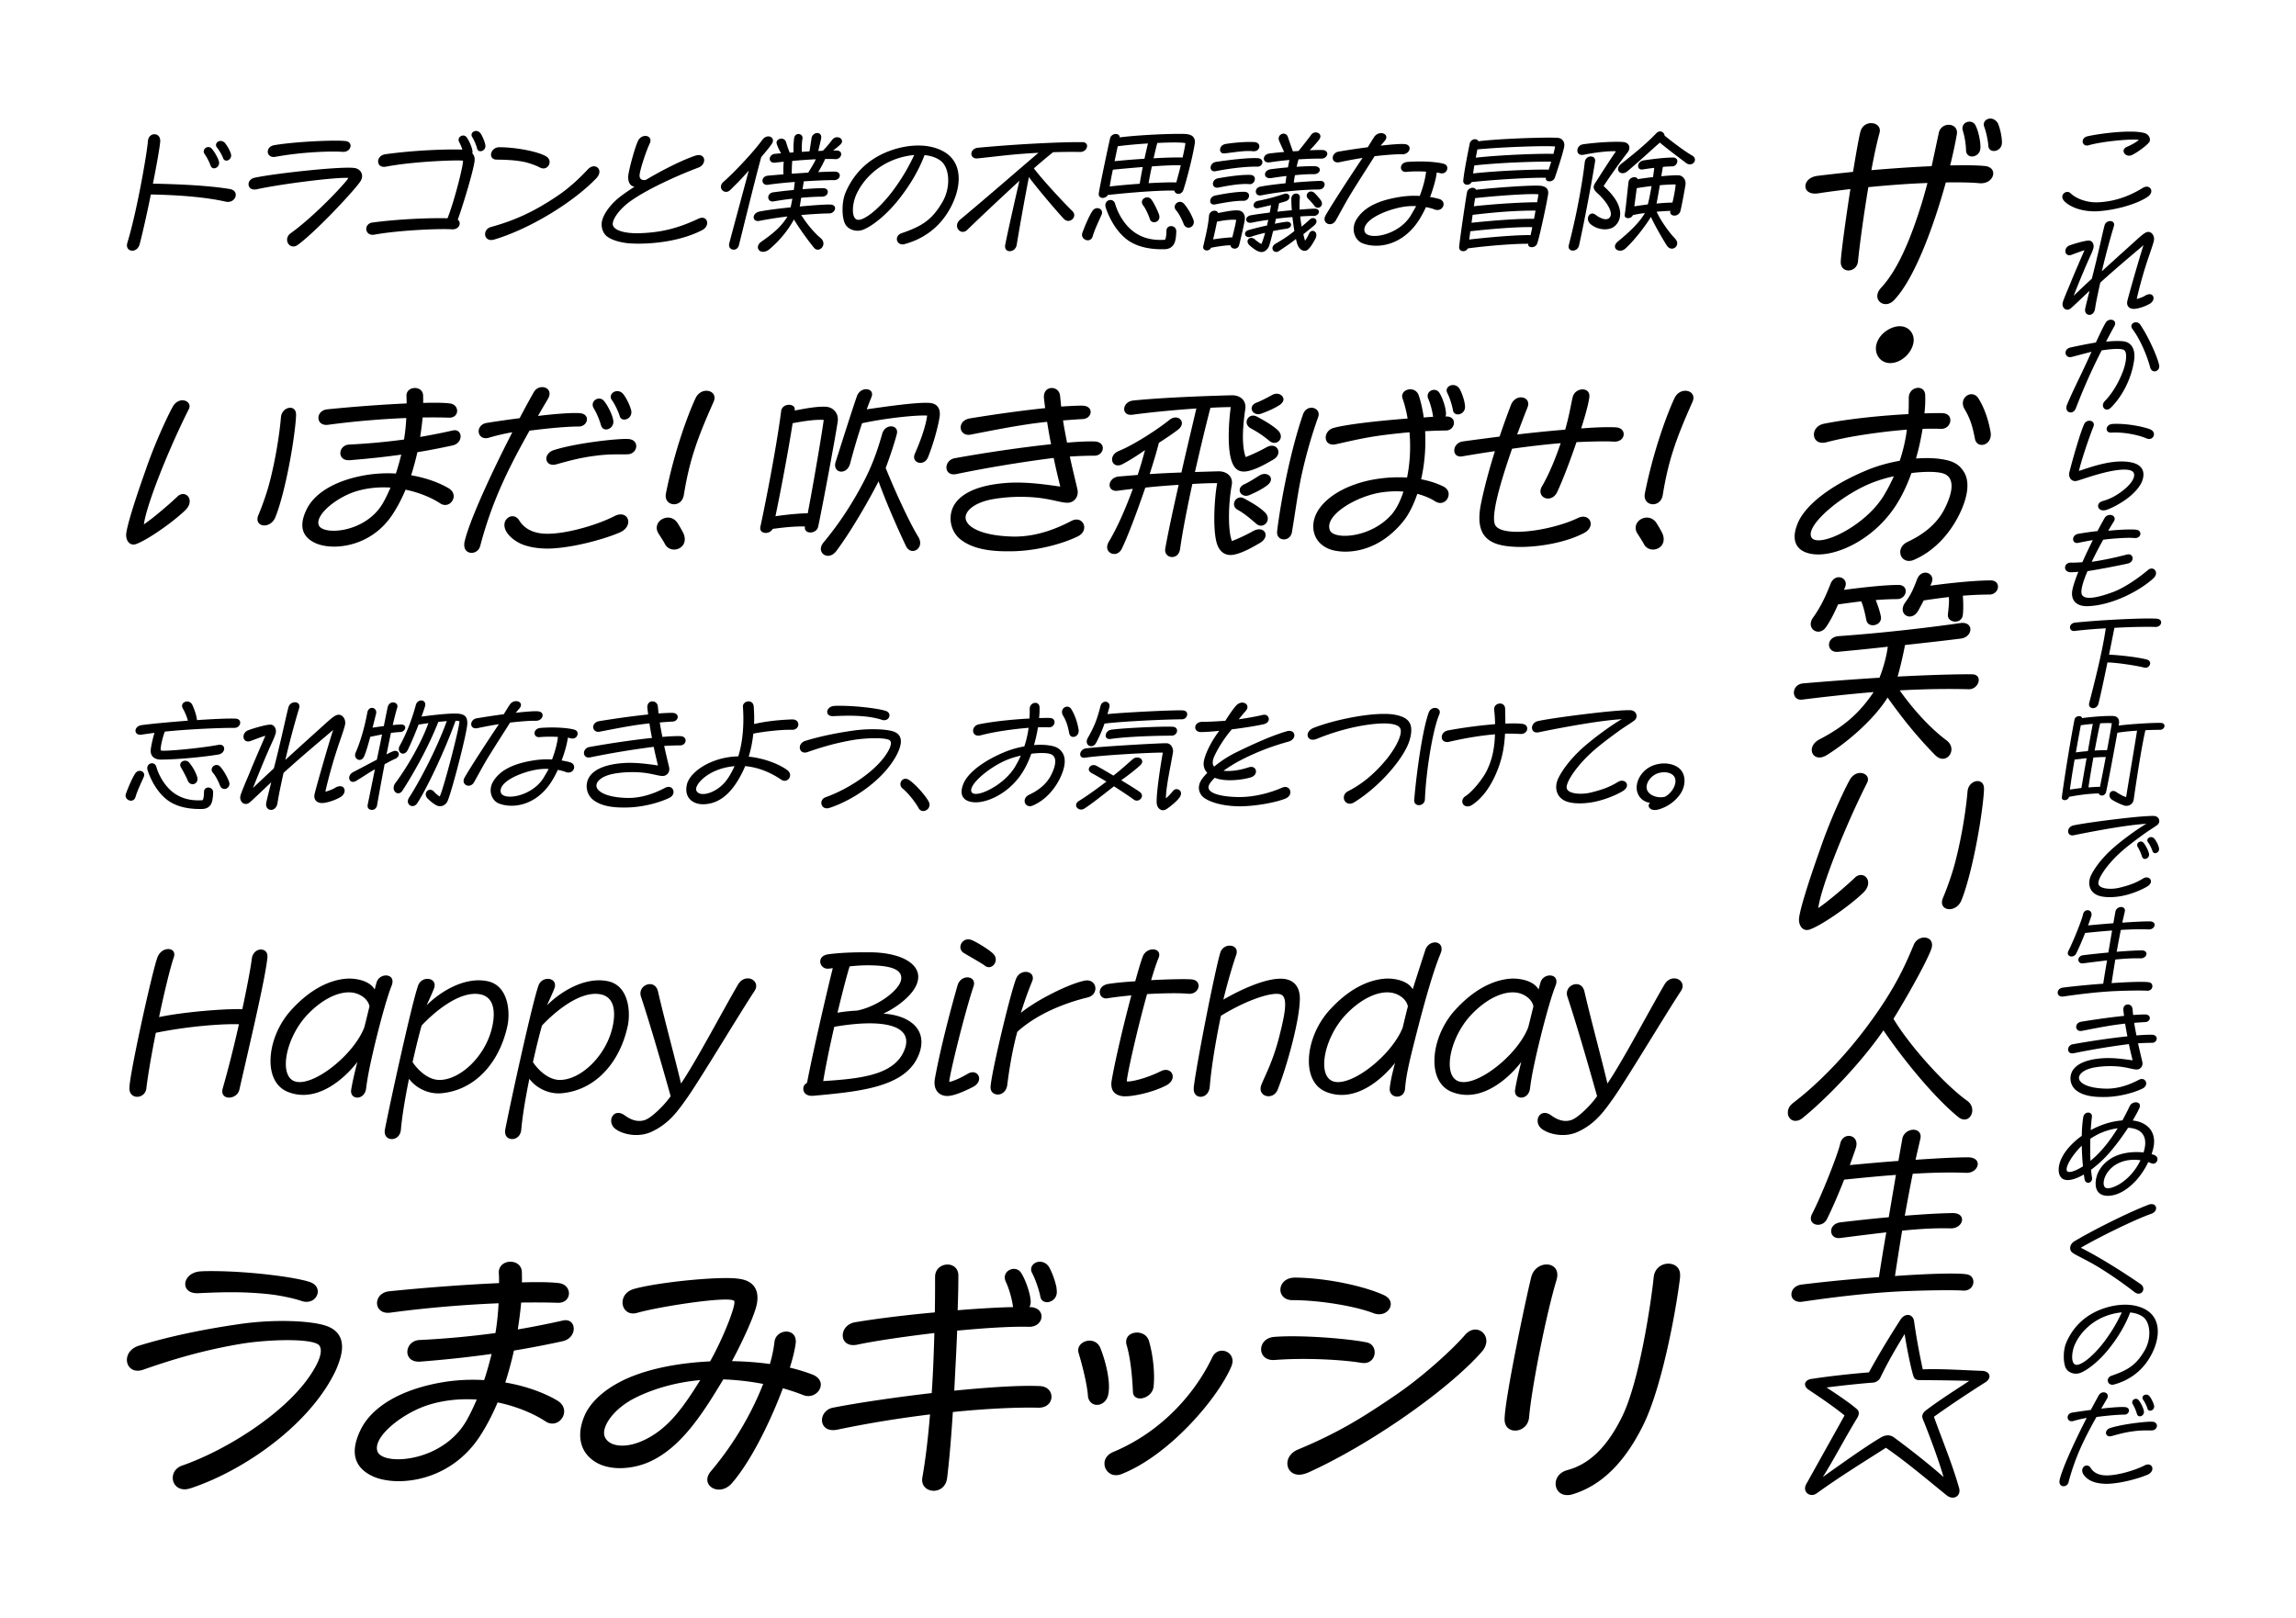 <svg xmlns="http://www.w3.org/2000/svg" viewBox="0 0 595.276 419.528" style="enable-background:new 0 0 595.276 419.528" xml:space="preserve"><path d="M34.552 141.195c-1.17 0-1.845-1.215-1.845-2.43 0-1.8 2.115-8.595 5.04-16.83 2.43-7.109 5.67-13.994 7.065-16.514.63-1.125 1.62-1.62 2.475-1.62 1.26 0 2.295.99 1.665 2.295-5.13 10.17-10.935 24.614-11.654 29.879 2.115-1.395 6.524-5.13 8.729-7.245.45-.45.99-.63 1.44-.63 1.575 0 2.655 2.205.54 4.229-3.51 3.375-10.26 7.965-12.825 8.775-.224.091-.405.091-.63.091zm35.234-15.704c1.575-5.895 2.655-12.6 3.06-17.324.135-1.53 1.35-2.43 2.385-2.43.81 0 1.53.54 1.53 1.8 0 1.665-.63 6.705-1.35 10.665-1.035 5.895-2.52 12.195-4.005 15.885-.585 1.485-1.845 2.16-2.88 2.16-1.26 0-2.25-.99-1.53-2.7.765-1.801 1.98-5.041 2.79-8.056zm8.596 10.665c0-1.17.36-2.52 1.08-4.005 1.8-3.78 6.39-7.065 13.725-8.64 3.33-.72 6.524-.9 9.449-.72.54-1.62.99-3.285 1.395-4.905-3.825.54-8.234 1.035-13.319 1.44-3.465.27-3.06-3.915-.18-4.05 5.49-.27 10.215-.765 14.22-1.305.315-1.935.495-3.78.585-5.58-5.49.225-12.555.72-20.25 1.755-3.285.45-3.375-3.689-.225-4.004 7.064-.72 14.534-1.26 20.564-1.53 0-.63 0-1.26-.045-1.845-.09-1.44 1.08-2.16 2.16-2.16s2.115.63 2.16 1.935c0 .63.045 1.26 0 1.935 3.105-.09 5.535-.045 6.93.135 2.61.315 2.52 3.825-.27 3.69-1.215-.045-3.555-.09-6.795-.045-.135 1.62-.36 3.285-.63 5.04 3.42-.585 6.21-1.17 8.415-1.665 1.35-.315 2.07.54 2.07 1.53 0 .945-.675 2.025-2.07 2.34-2.295.495-5.31 1.125-9.135 1.755-.45 1.98-.99 4.005-1.62 5.985 4.23.72 7.65 2.115 9.81 3.42 2.835 1.8.18 5.58-2.34 3.825-1.98-1.305-5.175-2.745-8.91-3.51-.99 2.34-2.16 4.59-3.51 6.615-4.14 6.12-10.35 8.145-15.029 8.145-1.935 0-3.645-.36-4.815-.9-2.295-1.037-3.42-2.656-3.42-4.681zm21.059-5.985c.675-1.215 1.26-2.475 1.8-3.735-2.88-.18-5.94.045-9 .99-5.13 1.62-10.62 6.165-9.584 8.775 1.08 2.699 12.375 2.025 16.784-6.03zm22.816 13.184c-.99 0-1.89-.675-1.89-2.025 0-.225 0-.45.045-.675 1.035-4.995 6.66-17.369 12.419-28.574-2.295.405-4.5.945-5.985 1.395-1.755.54-2.745-.495-2.745-1.665 0-.9.675-1.935 2.16-2.16 2.79-.45 5.67-.855 8.459-1.215a271.744 271.744 0 0 1 3.645-6.705c.54-.945 1.395-1.35 2.205-1.35 1.395 0 2.564 1.215 1.485 3.06-.9 1.53-1.755 2.97-2.565 4.41 4.86-.585 8.955-.854 10.799-.72 1.305.09 1.89.81 1.89 1.575 0 .9-.81 1.89-2.115 1.89-2.7 0-7.245.36-12.78 1.08-1.62 2.88-3.06 5.535-4.41 8.189-3.465 6.84-6.165 13.365-8.37 21.689-.312 1.217-1.302 1.801-2.247 1.801zm10.62-9.494c.63 0 1.26.315 1.71 1.035 1.035 1.665 2.7 2.97 5.445 3.375 4.95.765 14.444-1.935 19.304-4.455 2.115-1.08 3.555.045 3.555 1.485 0 .99-.675 2.115-2.25 2.79-4.095 1.755-11.834 3.87-17.819 4.14-2.385.09-4.725-.18-6.66-.81-2.07-.63-3.959-2.07-4.814-3.465-1.396-2.295.044-4.095 1.529-4.095zm11.339-13.455c-1.62.45-2.565-.45-2.565-1.485 0-.81.63-1.8 1.935-2.205 5.535-1.8 16.649-3.06 19.304-2.88 1.44.09 2.07.945 2.07 1.845 0 .99-.81 2.07-2.205 2.115-2.025.09-4.41-.135-8.19.36-3.914.495-6.299 1.125-10.349 2.25zm9.72-14.534c-1.125-1.89 1.485-3.51 2.745-1.8.9 1.125 2.07 3.42 2.295 4.815.315 1.44-.81 2.475-1.845 2.475-.54 0-1.08-.315-1.305-1.08-.27-.945-.945-2.88-1.89-4.41zm4.68-2.16c-.765-1.125.225-2.295 1.44-2.295.495 0 1.08.225 1.53.765.9 1.125 1.8 3.105 2.07 4.275.27 1.395-.81 2.34-1.8 2.34-.54 0-1.035-.27-1.215-.99-.315-1.035-1.215-3.015-2.025-4.095zm12.151 34.694c-.36-.54-.495-1.08-.495-1.53 0-2.385 3.465-3.825 5.265-1.44.45.63 1.485 2.475 1.665 2.88 1.08 2.52-.63 4.185-2.43 4.185-.945 0-1.89-.45-2.43-1.53-.18-.406-1.35-2.205-1.575-2.565zm1.89-10.485c2.295-11.43 5.895-20.879 7.694-24.704.63-1.305 1.755-1.89 2.79-1.89 1.125 0 2.115.675 2.115 1.845 0 .405-.18.855-.27 1.08-4.32 9.675-6.255 15.254-7.695 24.119-.584 3.51-5.309 2.97-4.634-.45zm29.881-21.374c.27-2.07 3.78-2.07 3.51-.225v.135c3.42-.675 5.985-1.08 8.01-.99s3.375 1.755 3.15 3.69c-.36 2.88-4.095 22.904-5.085 27.404-.45 2.025-3.825 2.025-3.419-.045-1.98-.045-4.5.09-8.37.63-.81 1.485-3.24 1.35-3.24-.18 0-.09 0-.18.045-.36.989-4.545 4.004-19.439 5.399-30.059zm2.969 3.195c-1.35 8.55-3.33 18.674-4.455 24.119 3.06-.45 6.479-.765 8.37-.765 1.485-7.74 3.78-21.284 4.14-24.209-1.8-.135-4.544.18-8.055.855zm18.585 14.849c2.52-4.86 3.87-9.405 4.635-12.104.765-2.79 4.455-2.385 3.78.09-.585 2.205-1.665 5.58-2.88 8.774 2.43 5.985 6.12 14.084 8.46 17.864 1.8 2.97-1.89 5.13-3.195 2.385-1.979-4.14-5.22-11.475-7.109-16.785-3.24 6.3-7.605 13.59-10.935 18.044-.675.9-1.485 1.26-2.16 1.26-1.53 0-2.655-1.665-1.17-3.465 4.229-5.083 7.649-10.393 10.574-16.063zm-7.425-4.86c1.8-5.67 4.095-12.915 5.49-16.964.45-1.26 1.485-1.845 2.385-1.845 1.08 0 1.935.765 1.395 2.07-.405.99-.81 2.025-1.215 3.15 5.49-.81 13.274-1.89 16.29-1.665 1.89.135 2.655 1.35 2.655 2.79 0 .225 0 .405-.045.72-.45 3.015-1.8 7.56-3.015 10.575-1.035 2.52-4.455 1.485-3.42-.9 1.35-3.06 2.79-6.885 3.195-9.9-2.655-.18-10.575.63-16.875 1.98-1.17 3.51-2.25 7.245-3.105 10.484-.855 3.15-4.68 2.475-3.735-.495zm28.711 1.485c0-.99.675-2.07 2.07-2.385 7.875-1.44 17.415-2.835 25.064-3.645-.405-1.935-.72-3.87-1.035-5.805-5.085.54-9.36 1.26-19.664 3.285-1.755.405-2.745-.675-2.745-1.845 0-.99.765-2.07 2.43-2.34 7.47-1.215 14.265-2.115 19.484-2.655-.135-.9-.225-1.755-.315-2.564-.18-1.8.9-2.655 2.025-2.655.99 0 2.025.675 2.16 2.07l.27 2.745c2.7-.18 4.68-.27 5.715-.225 1.305.09 1.935.81 1.935 1.62 0 .855-.765 1.8-2.07 1.845-.9.045-2.97.18-5.085.36.225 1.62.585 3.419 1.035 5.76 3.015-.27 5.49-.36 7.109-.315 1.53.045 2.16.9 2.16 1.71 0 .99-.81 1.98-2.16 1.98-1.935 0-4.229.09-6.39.225.81 3.735 1.71 7.29 1.98 8.55.405 2.07-1.035 3.33-2.34 3.42-1.35.09-2.97-.495-5.805-.99-3.555-.63-8.595-.81-13.634.045-5.22.9-7.515 3.285-7.2 5.13.36 2.115 4.004 4.365 12.104 4.59 6.884.18 12.689-2.7 15.299-4.05 1.89-.99 3.33.225 3.33 1.665 0 .855-.495 1.8-1.755 2.385-3.6 1.755-9.765 3.51-15.794 3.78-.81.045-1.62.045-2.43.045-4.95 0-9.09-.765-12.015-3.015-2.97-2.295-3.465-6.615-1.395-9.495 2.565-3.555 8.19-4.86 13.32-5.22 5.535-.405 11.654.675 13.859.945-.495-2.025-1.125-4.59-1.71-7.425-8.82 1.125-17.64 2.61-25.244 4.185-1.708.359-2.563-.631-2.563-1.711zm56.745 20.97c.81-4.5 2.07-10.305 3.465-16.47-2.745.18-5.76.405-8.64.72-2.16 6.3-4.59 12.779-6.12 15.884-1.125 2.205-3.78 1.395-3.78-.45 0-.405.135-.855.405-1.35 2.25-3.735 4.455-8.82 6.254-13.77-1.35.18-2.655.315-3.87.495-3.015.405-2.79-3.375.225-3.69l4.905-.405c.765-2.34 1.395-4.545 1.89-6.435-1.98 1.395-3.96 2.655-5.85 3.645-2.655 1.395-3.96-2.16-.945-3.42 4.095-1.665 10.304-5.76 13.184-8.1 2.25-1.755 4.635.81 2.07 2.655-1.305.99-2.97 2.115-4.86 3.33-.54 2.205-1.395 5.04-2.385 8.1 2.79-.18 5.625-.315 8.235-.405 1.26-5.625 2.655-11.384 3.87-16.604-5.265.36-11.609.945-16.559 1.62-3.015.405-2.79-3.375.225-3.689 8.415-.855 21.644-1.26 25.514-1.35 2.205-.045 3.825 1.35 3.51 3.555-.63 4.185-1.035 9.225.09 12.465 1.53-.585 3.78-1.62 5.354-2.52 2.745-1.575 4.455 1.62 1.845 3.15-2.16 1.26-4.5 2.565-6.66 3.015-2.475.495-3.51-.81-4.095-2.385-1.26-3.33-.855-10.125-.315-14.22-1.125 0-2.97.045-5.265.18-1.305 5.04-2.7 10.89-4.005 16.649l6.03-.18c2.205-.045 3.915 1.35 3.51 3.555-.855 4.455-1.08 11.699.045 14.534 1.53-.585 3.78-1.62 5.354-2.52 3.015-1.755 4.815 1.305 1.89 3.015-2.16 1.26-4.5 2.565-6.66 3.015-2.475.495-3.78-.945-4.365-2.52-1.26-3.33-.81-11.925-.045-16.02-1.26 0-3.6.045-6.435.225-1.395 6.39-2.565 12.464-3.195 16.919-.225 1.395-1.125 2.025-2.07 2.025-1.031.002-2.021-.853-1.751-2.248zm18.764-9.99c-2.07-1.125-.405-4.05 1.62-2.97 1.935 1.035 3.96 2.205 5.31 3.51 2.205 1.935-.225 4.68-2.07 3.105-1.485-1.26-2.97-2.61-4.86-3.645zm1.62-6.57c1.26-.585 2.7-1.485 3.96-2.295 2.205-1.395 4.5.855 1.89 2.655-1.44 1.035-2.97 1.755-4.32 2.34-2.16 1.035-3.825-1.575-1.53-2.7zm1.755-14.579c-2.205-1.215-.585-4.185 1.62-3.015 1.935 1.035 3.96 2.205 5.355 3.465 2.16 1.98-.27 4.41-2.115 2.835-1.485-1.26-2.97-2.25-4.86-3.285zm1.44-6.615c1.305-.495 2.835-1.305 4.14-2.025a2.41 2.41 0 0 1 1.17-.315c.945 0 1.755.675 1.755 1.485 0 .585-.585 1.215-1.215 1.575-1.53.945-3.105 1.575-4.455 2.07-2.295.9-3.735-1.845-1.395-2.79zm12.106 3.06c1.035-2.97 4.815-1.8 3.96.63-1.485 4.14-2.925 8.955-4.14 14.31-1.08 4.725-1.8 10.395-2.655 15.435-.36 2.7-3.87 2.565-3.87.225 0-.09 0-.315.045-.63.9-7.336 3.375-20.431 6.66-29.97zm19.844 16.604a37.8 37.8 0 0 1 7.155-.27c.72-3.555.99-7.604.63-11.745-.765.09-1.53.135-2.25.225-7.109.72-10.08 1.35-16.784 2.88-3.375.765-3.555-3.42-.63-4.23 3.645-.99 12.194-1.89 19.169-2.43a31.777 31.777 0 0 0-1.215-4.95c-1.17-2.61 3.24-3.87 4.14-.945.585 1.755.99 3.645 1.26 5.625.9-.09 1.71-.135 2.43-.18-.135-1.035-.54-3.015-1.26-4.68-.855-2.025 1.98-3.24 2.97-1.395.765 1.215 1.575 3.69 1.62 5.085.045.315 0 .63-.135.9h.225c2.97 0 2.34 3.645-.09 3.645-.765 0-2.88.045-5.4.18.225 4.185-.135 8.55-1.035 12.465 2.115.405 4.095 1.035 5.805 1.89 2.88 1.44.585 5.58-2.16 3.825-1.305-.81-2.88-1.485-4.635-1.935-.99 2.925-2.25 5.445-3.78 7.29-4.635 5.625-10.125 7.695-14.895 7.695-.675 0-1.305-.045-1.935-.135-3.42-.405-6.075-2.52-6.345-5.895-.449-6.075 7.111-11.565 17.145-12.915zm3.105 9.36c1.215-1.395 2.295-3.465 3.105-5.984-1.62-.135-3.375-.09-5.175.135-6.75.81-15.569 6.03-13.859 9.945 1.035 2.428 10.485 2.024 15.929-4.096zm14.49-31.544c-.585-1.125.36-2.07 1.44-2.07.63 0 1.26.27 1.71.945.72 1.215 1.44 3.51 1.44 4.725 0 2.115-2.925 2.7-3.15.765-.18-1.08-.81-3.15-1.44-4.365z"/><path d="M383.978 130.576c.855-4.185 2.16-9 3.6-13.589-2.79.405-5.625.855-8.459 1.35-1.395.225-2.07-.585-2.07-1.53 0-.99.72-2.115 2.205-2.34 3.24-.45 6.435-.855 9.54-1.26a204.24 204.24 0 0 1 3.015-8.37c.54-1.215 1.575-1.8 2.52-1.8 1.305 0 2.385 1.035 1.665 2.7-.81 2.025-1.71 4.41-2.655 6.93 4.5-.54 8.729-.945 12.464-1.26 1.08-3.735 1.485-6.525 1.936-8.415.314-1.305 1.484-2.025 2.564-2.025 1.035 0 1.935.675 1.755 2.07-.225 1.71-1.035 4.68-2.115 8.055 4.095-.315 7.245-.405 9.09-.27 1.305.09 1.935.9 1.935 1.755 0 1.035-.899 2.07-2.744 1.935-1.71-.135-5.49-.045-9.495.135-1.665 4.905-3.6 9.945-4.995 12.915-.54 1.17-1.485 1.71-2.385 1.71-1.395 0-2.61-1.35-1.575-3.15 1.89-3.24 3.51-7.245 4.86-11.205-3.42.27-7.785.765-12.6 1.44-3.015 8.64-5.669 17.729-4.32 19.889 1.935 3.15 14.445 1.395 21.419-1.935 1.89-.9 3.285.18 3.285 1.53 0 .81-.54 1.755-1.755 2.385-4.771 2.475-11.43 3.6-16.604 3.6-.72 0-1.44-.045-2.115-.09-6.436-.45-9.586-3.151-7.966-11.16zm40.59 7.83c-.36-.54-.495-1.08-.495-1.53 0-2.385 3.465-3.825 5.265-1.44.45.63 1.485 2.475 1.665 2.88 1.08 2.52-.63 4.185-2.43 4.185-.945 0-1.89-.45-2.43-1.53-.181-.406-1.35-2.205-1.575-2.565zm1.89-10.485c2.295-11.43 5.896-20.879 7.695-24.704.63-1.305 1.755-1.89 2.79-1.89 1.125 0 2.114.675 2.114 1.845 0 .405-.18.855-.27 1.08-4.32 9.675-6.255 15.254-7.695 24.119-.585 3.51-5.309 2.97-4.634-.45zM32.559 206.295c0-.146.029-.322.088-.498.702-1.843 1.521-3.832 2.369-5.177.907-1.434 2.866-.585 2.252.848-.672 1.55-1.638 3.481-2.135 5.177-.497 1.668-2.574.966-2.574-.35zm4.241-18.282c2.867-.38 7.43-.79 11.905-1.141-.233-.995-.79-2.282-1.316-3.188-.556-.995.234-1.784 1.141-1.784.527 0 1.083.292 1.375.965.556 1.199 1.054 2.75 1.17 3.861 4.329-.292 8.22-.468 10.004-.38.819.029 1.199.527 1.199 1.053 0 .644-.585 1.375-1.608 1.346-1.229-.029-7.108.087-14.099.614-1.404.117-2.691.234-3.832.351-.644 1.58-1.229 4.388-1.054 4.855.176.41 10.18-.526 14.86-1.404 2.164-.41 2.018 2.165.087 2.486-4.562.76-11.349 1.316-14.947 1.316-1.696 0-2.749-.936-2.603-2.544.087-1.024.556-3.013.965-4.388-1.608.205-2.779.38-3.364.468-2.047.293-2.135-2.194.117-2.486zm14.977 21.762c-3.422 0-6.581-.76-8.834-2.691-2.516-2.165-3.919-5.119-4.65-7.284-.644-1.901 1.784-2.632 2.252-.936.556 2.019 2.019 4.739 4.125 6.436 2.223 1.784 4.826 2.398 7.868 2.194.264-.351.351-1.404.351-2.135 0-1.638 2.429-1.492 2.37.175-.029.702-.088 2.34-.644 3.13-.556.819-1.316 1.082-2.253 1.111h-.585zm-4.797-10.676c-.966-1.521 1.111-2.458 2.019-1.404.936 1.083 1.696 2.428 2.105 3.715.614 1.901-1.726 2.662-2.398 1.053-.351-.848-1.229-2.574-1.726-3.364zm8.249 1.316c-1.141-1.258.76-2.896 1.931-1.55.818.936 1.755 2.545 2.223 3.832.614 1.697-1.696 2.75-2.369.936-.352-.936-1.141-2.516-1.785-3.218zm7.048 6.406c0-.146.029-.322.059-.468.176-.76 1.375-3.598 2.253-5.646.848-2.135 2.018-4.855 4.212-9.916-.849.205-2.369.819-3.832 1.346-2.077.76-2.574-2.077-.556-2.808 1.608-.585 4.592-1.433 5.704-1.433 1.053 0 1.638 1.229 1.346 2.281-.205.731-.614 1.667-1.024 2.545-.994 2.194-2.311 5.207-4.855 11.613a393.778 393.778 0 0 1 5.411-5.09c1.755-6.669 3.364-14.421 3.803-15.883.234-.848.995-1.258 1.668-1.258.76 0 1.403.526 1.082 1.58-.614 1.96-2.311 7.927-3.568 13.368a969.9 969.9 0 0 1 8.16-7.4c3.452-3.13 4.358-4.007 5.295-4.271 1.082-.293 2.077.731 2.077 2.047 0 .205-.029.439-.088.644-.322 1.375-1.141 3.51-2.048 6.289-1.608 4.885-2.866 10.091-3.013 10.94 1.082-.322 1.872-.614 2.428-.965 2.486-1.55 3.51 1.111 1.492 2.34-1.258.761-3.423 1.521-4.739 1.55-1.229.029-2.311-.702-1.989-2.311.381-1.697 4.008-14.333 4.827-16.644-2.516 2.165-7.488 6.26-12.871 11.145-.644 2.955-1.229 5.587-1.55 7.752-.176 1.257-.966 1.843-1.668 1.843-.789 0-1.491-.673-1.258-1.872.176-.878.644-2.721 1.287-5.294-2.369 2.223-4.475 4.271-5.528 5.177-1.23 1.052-2.517.086-2.517-1.201zm33.053 1.843 1.872-9.185c-1.726.965-2.925 1.843-4.885 3.013-1.053.614-1.784 0-1.784-.79 0-.526.321-1.141 1.082-1.521 2.457-1.258 3.861-2.047 6.084-3.188.469-2.194.937-4.446 1.346-6.552l-3.042.614c-.526 1.96-1.053 3.803-1.579 5.031-.79 1.872-2.926.702-2.224-.907 1.287-2.954 2.34-6.64 3.042-10.442.352-1.901 2.691-1.316 2.253.38-.264.995-.556 2.252-.907 3.569 1.024-.146 1.989-.292 2.925-.41.381-1.872.702-3.539.966-4.768.438-2.165 2.983-1.463 2.516-.029-.322 1.023-.731 2.632-1.17 4.534.877-.088 1.608-.146 2.164-.146 1.668-.029 1.258 1.901-.263 1.959-.673.029-1.434.088-2.369.234-.381 1.755-.761 3.656-1.142 5.558.498-.263.937-.498 1.639-.79 1.579-.644 2.252 1.229.556 1.96-.937.41-1.316.644-2.691 1.375a594.366 594.366 0 0 0-1.96 10.647c-.146.819-.76 1.2-1.346 1.2-.673 0-1.259-.468-1.083-1.346zm15.561-1.58c-1.404-1.404.41-3.247 1.697-1.726.321.38.965.907 1.403 1.17.937-1.638 5.266-18.312 5.119-19.511-.117-.059-.468-.117-.994-.117-3.014 8.336-7.576 17.755-9.916 21.353-1.083 1.667-3.276.351-2.136-1.433 2.574-3.949 7.108-12.461 9.77-19.833-.644.059-1.403.117-2.193.205-2.457 6.318-6.377 13.309-9.272 17.785-1.17 1.813-3.247-.088-1.843-1.96 2.808-3.744 6.669-10.238 8.541-15.503-.819.117-1.667.234-2.545.38-.878 2.281-1.843 4.592-2.779 6.523-.994 2.047-3.042.614-2.105-1.053 1.813-3.218 3.247-7.108 4.183-10.589.205-.761.819-1.141 1.404-1.141.673 0 1.287.556.936 1.638a67.8 67.8 0 0 1-.877 2.545c3.92-.526 8.336-.995 9.975-.702 1.491.264 1.901.995 1.901 2.486 0 2.165-4.037 17.727-5.148 20.184-.38.848-1.434 1.492-2.457 1.199-.645-.174-1.757-.993-2.664-1.9zm9.301-4.592c0-.263.088-.585.293-.936 2.076-3.54 6.289-9.945 8.863-13.777a98.174 98.174 0 0 0-5.5 1.024c-2.193.468-2.193-2.194-.263-2.545 2.281-.38 4.738-.761 7.021-1.053.497-.79 1.141-1.872 1.579-2.516s1.082-.877 1.638-.877c.995 0 1.727.819.878 1.843l-.994 1.17c2.661-.292 4.797-.468 5.762-.38 2.019.175 1.316 2.515-.585 2.457-1.579-.059-4.885.263-6.143.409l-.497.059c-1.667 2.662-3.656 5.704-5.558 8.805-1.375 2.223-2.574 4.534-3.773 6.64-.849 1.52-2.721.993-2.721-.323zm7.84-.117c1.403-2.106 4.007-4.183 10.179-5.177a21.955 21.955 0 0 1 4.914-.263c.878-2.311 1.375-4.359 1.521-5.851-1.55-.087-3.306-.087-4.768.059-1.727.146-1.813-2.252.321-2.398 3.979-.292 7.371.059 8.746.468.585.176.819.585.819 1.024 0 .731-.702 1.521-1.813 1.199-.176-.059-.439-.088-.731-.146-.146 1.345-.731 3.568-1.609 5.909.819.117 1.551.292 2.194.468 1.989.585.936 3.364-1.229 2.486-.409-.175-1.111-.351-1.96-.526a28.285 28.285 0 0 1-1.287 2.486c-2.983 5.061-7.225 6.815-10.706 6.815-1.258 0-2.398-.234-3.334-.614-1.871-.762-2.896-3.541-1.257-5.939zm13.016-.877c.409-.731.848-1.434 1.199-2.106-.937-.059-1.96 0-2.954.146-4.593.761-9.975 3.276-9.478 5.85.469 2.369 8.221 1.258 11.233-3.89zm10.354-6.231c0-.644.438-1.346 1.346-1.55 5.119-.936 11.32-1.843 16.293-2.37-.264-1.258-.468-2.516-.673-3.773-3.306.351-6.084.819-12.783 2.135-1.141.263-1.784-.439-1.784-1.199 0-.644.497-1.346 1.58-1.521 4.855-.79 9.272-1.375 12.665-1.726-.087-.585-.146-1.141-.204-1.667-.117-1.17.585-1.726 1.316-1.726.644 0 1.316.438 1.403 1.345l.176 1.785c1.755-.117 3.042-.176 3.715-.146.849.059 1.258.527 1.258 1.053 0 .556-.497 1.17-1.346 1.199-.585.029-1.931.117-3.305.234.146 1.053.38 2.223.673 3.744 1.959-.175 3.568-.234 4.621-.205.995.029 1.404.585 1.404 1.111 0 .644-.526 1.287-1.404 1.287a70.32 70.32 0 0 0-4.153.146c.526 2.428 1.111 4.739 1.287 5.558.263 1.346-.673 2.165-1.521 2.223-.877.059-1.931-.322-3.773-.644-2.311-.41-5.587-.526-8.863.029-3.393.585-4.885 2.135-4.68 3.334.234 1.375 2.604 2.837 7.868 2.984 4.476.117 8.249-1.755 9.945-2.633 1.229-.644 2.165.146 2.165 1.083 0 .556-.322 1.17-1.141 1.55-2.341 1.141-6.348 2.281-10.268 2.457-.526.029-1.053.029-1.579.029-3.218 0-5.909-.498-7.811-1.96-1.931-1.492-2.252-4.3-.906-6.172 1.667-2.311 5.323-3.159 8.658-3.393 3.598-.264 7.576.438 9.009.614-.321-1.316-.73-2.984-1.111-4.827a220.964 220.964 0 0 0-16.41 2.72c-1.111.238-1.667-.406-1.667-1.108zm26.53 9.448c0-.41.059-.819.146-1.258.673-2.984 5.354-6.523 11.643-7.225.556-.059 1.141-.088 1.696-.117 1.726-5.616 1.287-11.466 1.199-12.841-.059-.848.702-1.404 1.463-1.404.644 0 1.287.41 1.346 1.404.088 1.287.146 2.808.088 4.476 2.018-.497 5.44-1.053 9.857-1.199 1.082-.029 1.608.614 1.608 1.287 0 .731-.585 1.462-1.726 1.404-2.194-.088-7.138.41-9.945.995-.205 1.901-.556 3.919-1.199 5.967 4.65.468 8.57 2.34 10.092 3.568 1.579 1.258-.029 3.452-1.609 2.428-.819-.527-4.446-3.101-9.39-3.54-.263.614-.526 1.229-.848 1.843-1.609 3.13-4.622 8.044-10.121 8.044-2.194 0-4.3-1.229-4.3-3.832zm7.43.234c2.369-1.346 3.568-3.218 4.68-5.441l.41-.848-.761.088c-6.406.848-9.712 4.885-9.155 6.23.526 1.258 2.632 1.2 4.826-.029zm29.046 4.651c-1.755 0-2.048-2.369-.234-2.925 5.236-1.843 12.169-6.172 15.357-10.735 1.082-1.55 1.784-3.071 1.287-3.832-.615-.965-6.377-.79-9.741-.205-4.973.848-8.922 2.135-11.759 3.13-1.229.409-1.96-.351-1.96-1.2 0-.672.438-1.404 1.434-1.726 3.13-.965 7.166-1.901 12.227-2.633 4.358-.644 8.717-.409 10.53.176 1.434.468 2.019 1.404 2.019 2.604 0 .819-.292 1.755-.731 2.779-3.071 6.61-11.145 12.256-17.667 14.42-.294.089-.529.147-.762.147zm10.471-23.752c-3.13-.351-5.646-.292-8.805-.146-1.111.058-1.608-.498-1.608-1.112 0-.702.673-1.492 1.931-1.55.409-.029.877-.029 1.316-.029 4.562 0 10.442.761 12.051 1.375.585.234.849.673.849 1.111 0 .761-.79 1.521-1.931 1.17-.731-.263-2.34-.643-3.803-.819zm9.125 18.604a1.394 1.394 0 0 1-.556-1.141c0-.702.556-1.375 1.316-1.375.322 0 .644.117.907.293 1.491.965 4.065 3.773 5.061 5.528.175.322.263.644.263.936 0 .936-.848 1.609-1.638 1.609-.585 0-.994-.38-1.199-.761-.819-1.55-2.808-4.007-4.154-5.089zm18.282-14.977c0-.672.498-1.462 1.551-1.667 3.949-.79 9.097-1.287 13.075-1.492.059-.849.059-1.667.059-2.458-.029-1.053.761-1.608 1.463-1.608.585 0 1.111.409 1.082 1.258.029.702 0 1.608-.117 2.691 1.141-.029 2.106-.059 2.779-.029.848.029 1.229.526 1.229 1.083 0 .672-.556 1.404-1.521 1.345a43.823 43.823 0 0 0-2.778 0 37.73 37.73 0 0 1-1.024 4.593c1.258-.088 2.428-.088 3.452.029 2.193.264 3.217.79 4.007 2.106.937 1.58.526 3.978-.818 6.669-1.727 3.393-4.242 5.704-6.874 6.845a1.905 1.905 0 0 1-.849.205c-1.492 0-2.019-2.135-.146-2.984 2.311-1.082 4.388-2.662 5.587-4.943 1.111-2.135 1.872-4.709.088-5.528-.849-.38-2.837-.439-5.148-.146-.731 2.048-1.667 4.007-2.837 5.646-3.511 4.943-9.068 7.342-12.402 6.903-1.989-.263-2.838-1.316-2.838-2.72 0-.731.234-1.55.644-2.428 1.404-2.808 5.383-5.763 10.882-7.986a24.86 24.86 0 0 1 4.738-1.316 24.84 24.84 0 0 0 1.111-4.826c-.936.088-1.959.175-2.954.292-4.738.556-7.342 1.111-9.507 1.667-1.261.321-1.934-.382-1.934-1.201zm.731 16.381c2.398 0 7.84-3.042 10.209-7.137a28.217 28.217 0 0 0 1.434-2.779 21.257 21.257 0 0 0-3.188.936c-4.622 1.755-10.326 6.464-9.624 8.395.146.409.555.585 1.169.585zm22.611-20.271c-1.082-1.784 1.141-3.218 2.106-1.726.877 1.375 1.55 3.247 1.901 5.266.029.146.029.263.029.38 0 .995-.731 1.58-1.404 1.58-.468 0-.937-.292-1.053-.965-.321-1.639-.642-2.985-1.579-4.535zm3.364 23.196c0-.38.233-.79.76-1.112 2.399-1.462 5.236-3.598 7.108-5.002-1.434-.848-2.779-1.638-3.861-2.223-1.638-.877-.117-2.632 1.258-1.872 1.199.644 2.779 1.58 4.417 2.545 2.136-1.667 3.891-3.305 5.031-4.271 1.346-1.141 3.48.205 1.843 1.667-.819.761-2.721 2.311-4.855 3.803 2.164 1.316 4.095 2.516 4.855 3.071 1.404 1.053-.292 2.896-1.579 1.96-1.404-1.024-3.276-2.252-5.148-3.452-2.457 1.872-5.587 4.446-7.723 5.792-.995.615-2.106-.058-2.106-.906zm20.943-.234c-.321-1.609.819-9.477 1.551-13.397-4.008 0-16.001.702-20.125 1.316-1.96.292-1.551-2.165.146-2.398 3.686-.498 19.101-1.375 20.885-1.346 1.404.029 1.843 1.58 1.726 2.311-.468 2.925-1.843 9.039-1.843 11.963.702-.526 1.229-1.17 1.931-1.989.849-.965 2.721.029 1.696 1.638-.644 1.024-2.398 2.428-3.422 3.13-.322.205-.644.322-.966.322-.73 0-1.403-.614-1.579-1.55zm-17.931-17.141c1.726-3.101 2.369-4.622 3.305-8.278.205-.819.761-1.17 1.287-1.17.644 0 1.258.556 1.024 1.433-.176.644-.322 1.229-.497 1.784 4.885-.497 17.96-1.111 19.598-.965.761.059 1.082.527 1.082.995 0 .644-.526 1.316-1.403 1.316-3.891 0-15.562.526-20.037 1.111-.556 1.609-1.199 3.101-2.165 4.973-.906 1.785-3.218.644-2.194-1.199zm6.114-2.194c3.686-.497 14.187-.907 15.971-.76 1.727.146 1.229 2.311-.321 2.311-4.008 0-11.671.234-15.796.849-1.961.291-1.551-2.166.146-2.4zm23.136 13.426c.321-.644.936-1.404 1.755-2.223-.79-.848-1.141-1.93-.848-3.247.497-2.165 2.018-5.119 3.948-7.664-1.901.205-3.598.322-4.768.322-.966 0-1.463-.585-1.463-1.199 0-.731.644-1.492 1.989-1.462 1.17.029 4.212-.146 5.821-.263.818-1.287 2.105-3.247 2.925-4.066.468-.468.994-.644 1.463-.644 1.111 0 1.931 1.053.818 2.252a36.153 36.153 0 0 0-1.726 2.077c2.194-.322 4.943-.819 6.23-1.141 1.726-.41 2.34 1.959.176 2.428-2.019.438-5.119.936-8.19 1.316-2.106 2.34-4.008 5.674-4.622 7.137-.321.76-.585 1.872.029 2.516a29.39 29.39 0 0 1 5.821-3.744c4.563-2.223 9.185-4.3 12.987-5.412 1.258-.38 1.989.292 1.989 1.053 0 .644-.497 1.345-1.551 1.638-3.363.936-7.283 2.223-12.051 4.651-1.58.79-3.276 1.843-4.769 2.896.469.059.878.059 1.142.059 2.486 0 4.504-.673 5.44-.965 1.989-.614 2.604 1.872.614 2.574-1.199.438-5.119 1.17-8.103.556a7.142 7.142 0 0 1-1.346-.41c-1.023.995-1.696 1.872-1.638 2.545.116 1.697 3.948 2.428 7.868 2.457 4.124.029 8.278-1.141 11.203-2.428 2.106-.936 3.159 1.901.849 2.837-2.809 1.111-8.073 1.989-11.759 1.989-3.832 0-7.343-.819-9.303-2.194-1.105-.789-1.866-2.456-.93-4.241zm38.699 5.763c-1.608 0-2.311-2.311-.38-3.276 3.246-1.638 6.61-4.241 9.857-8.19 2.369-2.896 4.388-6.669 3.568-8.132-.702-1.258-3.861-1.492-8.132-.907-4.738.643-9.448 2.047-13.455 3.686-1.463.614-2.398-.088-2.398-.995 0-.644.497-1.434 1.638-1.872 4.768-1.872 12.812-3.598 18.165-3.598 1.053 0 1.989.059 2.778.205 2.838.526 4.301 1.609 4.301 3.978 0 .702-.117 1.521-.381 2.457-1.316 4.739-7.868 12.256-14.392 16.264-.409.263-.819.38-1.169.38zm16.759-1.609c.644-7.284 2.165-17.814 3.715-22.055.322-.819.995-1.17 1.609-1.17.818 0 1.55.644 1.141 1.638-1.727 4.007-3.452 14.772-3.744 22.055-.029.995-.819 1.521-1.551 1.521-.644 0-1.229-.41-1.229-1.229.001-.321.03-.497.059-.76zm13.749 2.311c-1.434 0-1.901-1.814-.468-2.691 1.579-.965 4.446-4.388 5.528-6.669 1.053-2.223 1.931-4.856 2.077-9.332-3.481.292-7.605.936-11.847 1.931-1.287.292-1.96-.409-1.96-1.199 0-.731.556-1.55 1.667-1.755 4.3-.79 8.629-1.316 12.169-1.609-.029-1.462-.117-2.72-.234-3.627-.146-1.112.702-1.726 1.521-1.726.644 0 1.258.41 1.316 1.316.029 1.375.059 2.691.059 3.89 2.019-.087 3.599-.058 4.534.088.79.146 1.141.644 1.141 1.199 0 .702-.644 1.463-1.784 1.404a50.506 50.506 0 0 0-3.979-.088c-.204 4.066-.936 7.371-2.661 11.115-1.96 4.154-4.125 6.23-5.968 7.43-.409.235-.789.323-1.111.323zm18.456-19.218c-1.141.234-1.726-.41-1.726-1.17 0-.702.526-1.521 1.608-1.755 3.656-.76 11.788-1.784 16.703-2.311 2.252-.234 5.206-.497 6.728-.497.321 0 .556 0 .731.029.877.146 1.345.819 1.345 1.492 0 .351-.146.731-.409.994-.556.556-2.398 1.58-4.358 3.013-2.281 1.667-5.061 3.715-7.195 5.704-3.569 3.305-6.436 7.459-6.144 8.98.264 1.462 3.599 1.784 6.26 1.141 3.364-.819 5.178-1.609 7.079-2.779 1.784-1.053 3.51 1.053 1.111 2.457-2.633 1.521-6.025 2.633-8.57 2.955-.878.117-1.726.175-2.516.175-1.492 0-2.779-.205-3.656-.585-2.457-1.053-3.042-3.656-1.813-6.084 1.082-2.135 3.042-4.738 5.704-7.225 2.954-2.779 8.336-6.64 10.677-7.927-5.53.292-15.446 2.135-21.559 3.393zm30.128 20.154c-1.492 0-2.019-1.17-1.258-1.872-1.258-.146-2.662-.936-3.247-2.633a3.887 3.887 0 0 1-.205-1.316c0-2.252 1.697-4.885 4.534-5.821a8.222 8.222 0 0 1 2.574-.439c1.96 0 3.627.761 4.417 1.785.585.731.877 1.696.877 2.72 0 1.111-.351 2.311-1.053 3.364-1.463 2.165-3.656 3.481-5.587 4.037-.379.116-.76.175-1.052.175zm2.662-3.452c.205-.117.381-.234.585-.38 1.668-1.258 2.721-3.598 1.697-4.943-.819-1.083-2.779-1.287-4.358-.673-1.668.644-3.159 2.603-2.604 4.212.526 1.492 2.837 2.281 4.68 1.784zM47.903 386.189c-3.735 0-4.358-5.042-.498-6.226 11.144-3.922 25.898-13.136 32.684-22.848 2.304-3.299 3.798-6.537 2.739-8.155-1.307-2.055-13.571-1.681-20.73-.436-10.584 1.805-18.988 4.544-25.027 6.661-2.614.872-4.171-.747-4.171-2.553 0-1.432.934-2.988 3.051-3.673 6.661-2.055 15.252-4.047 26.022-5.603 9.276-1.37 18.553-.872 22.412.374 3.051.996 4.296 2.988 4.296 5.541 0 1.743-.623 3.735-1.557 5.914-6.537 14.07-23.72 26.085-37.603 30.692-.622.187-1.12.312-1.618.312zm22.287-50.552c-6.661-.747-12.016-.623-18.739-.311-2.365.124-3.424-1.059-3.424-2.366 0-1.494 1.432-3.175 4.109-3.299.871-.062 1.867-.062 2.801-.062 9.712 0 22.226 1.618 25.649 2.926 1.245.498 1.806 1.432 1.806 2.366 0 1.619-1.681 3.237-4.108 2.49-1.557-.561-4.981-1.37-8.094-1.744zm21.784 40.716c0-1.619.498-3.486 1.494-5.541 2.49-5.229 8.84-9.774 18.988-11.953a47.95 47.95 0 0 1 13.073-.996c.747-2.241 1.37-4.544 1.93-6.786-5.291.747-11.393 1.432-18.428 1.992-4.793.374-4.233-5.417-.249-5.603a231.315 231.315 0 0 0 19.673-1.806c.437-2.677.686-5.229.81-7.72-7.595.312-17.369.996-28.015 2.428-4.545.623-4.67-5.105-.312-5.541 9.774-.996 20.108-1.743 28.451-2.117 0-.871 0-1.743-.062-2.552-.125-1.992 1.494-2.988 2.988-2.988s2.926.872 2.988 2.677c0 .871.062 1.743 0 2.677 4.296-.125 7.657-.062 9.587.187 3.611.436 3.486 5.292-.373 5.105-1.681-.062-4.918-.125-9.4-.062-.188 2.241-.498 4.545-.872 6.973a227.91 227.91 0 0 0 11.642-2.304c1.868-.436 2.864.747 2.864 2.117 0 1.307-.934 2.801-2.864 3.237a252.007 252.007 0 0 1-12.638 2.428 101.68 101.68 0 0 1-2.241 8.28c5.853.996 10.584 2.926 13.572 4.731 3.922 2.49.249 7.72-3.237 5.292-2.739-1.805-7.16-3.797-12.327-4.856-1.369 3.237-2.988 6.35-4.855 9.151-5.728 8.467-14.319 11.269-20.794 11.269-2.677 0-5.043-.498-6.661-1.245-3.175-1.431-4.732-3.673-4.732-6.474zm29.136-8.281c.934-1.681 1.743-3.424 2.49-5.167-3.984-.249-8.218.062-12.451 1.37-7.098 2.241-14.692 8.529-13.261 12.14 1.494 3.735 17.12 2.801 23.222-8.343zm32.616 10.584c-2.366-1.743-3.3-4.109-3.3-6.6 0-1.743.498-3.548 1.245-5.229 1.743-3.797 5.852-7.159 11.081-9.463 6.164-2.677 13.759-3.984 21.354-4.357 3.486-6.164 6.91-15.004 6.226-15.688-1.308-1.308-19.3 1.432-25.151 3.112-4.233 1.183-5.479-4.918-.747-6.226 5.167-1.432 17.058-2.801 23.906-2.801 1.307 0 2.365.062 3.237.187 3.859.498 5.291 2.926 4.669 6.412-.436 2.677-3.735 9.898-6.475 14.941 3.424.062 6.724.312 9.836.747.623-2.117.996-4.047 1.184-5.728.436-3.549 6.163-3.798 5.479.561-.249 1.681-.747 3.797-1.494 6.101 2.303.561 4.295 1.183 6.038 1.868 1.433.622 1.992 1.618 1.992 2.552 0 1.868-2.241 3.673-4.606 2.677a56.618 56.618 0 0 0-5.229-1.743c-3.237 8.653-8.218 18.801-13.136 24.528-1.059 1.245-2.304 1.743-3.425 1.743-2.428 0-4.171-2.303-2.116-4.731 6.475-7.657 10.895-15.812 13.571-22.661a68.216 68.216 0 0 0-10.334-1.183c-5.354 8.902-10.957 17.743-19.237 21.416-4.358 1.93-10.646 2.491-14.568-.435zm13.509-5.354c6.288-3.05 10.148-8.778 14.319-15.439-5.728.498-11.455 1.992-16.373 4.358-6.164 2.926-9.339 7.844-8.405 10.272.996 2.614 5.417 3.299 10.459.809zm45.877-5.043c0-1.37.996-2.864 2.802-3.237 6.351-1.245 16-2.677 25.649-3.797.374-5.479.561-10.833.685-15.564-7.906.934-15.501 2.055-19.859 2.988-5.043 1.121-5.104-5.042-.685-5.79 5.541-.934 13.136-1.868 20.669-2.552.062-3.798.062-6.973.062-9.214 0-3.984 6.038-4.42 6.038-.312 0 2.49-.062 5.541-.187 8.965 5.416-.436 10.521-.747 14.381-.81l-.062-.311c-.188-1.37-.81-4.109-1.868-6.35-1.245-2.802 2.739-4.545 4.109-2.055 1.058 1.681 2.241 5.105 2.365 7.035a3.016 3.016 0 0 1-.312 1.681h.312c4.171.249 3.486 5.229-.498 5.105-4.42-.125-11.33.311-18.552.996-.188 4.98-.498 10.334-.747 15.563 8.777-.871 17.058-1.432 22.225-1.183 4.109.187 3.984 5.728-.498 5.603-5.104-.125-13.011.187-22.101 1.121-.436 6.973-.996 13.261-1.494 17.183-.312 2.241-1.93 3.237-3.486 3.237-1.681 0-3.3-1.245-2.926-3.424.747-4.233 1.432-9.65 1.992-16.374-7.657.934-15.875 2.241-23.906 3.922-2.801.625-4.108-.87-4.108-2.426zm54.474-38.162c-.81-1.557.498-2.926 1.992-2.926.871 0 1.743.374 2.365 1.307.81 1.37 1.557 3.486 1.93 5.167.062.311.125 1.121.125 1.37 0 2.864-3.984 3.673-4.296 1.059-.311-1.557-1.244-4.359-2.116-5.977zm12.074 20.793c-.062-.249-.125-.498-.125-.747 0-2.614 4.545-3.797 5.79-.498 1.059 2.615 2.677 8.156 2.055 11.704-.498 3.486-4.669 3.984-5.292.872-.187-3.238-1.557-8.467-2.428-11.331zm9.649 31.626c-3.051 0-4.482-4.482-.622-6.039 12.887-5.417 21.416-15.626 25.649-24.591 1.369-2.801 5.229-1.743 5.229 1.059 0 .374-.125.872-.312 1.37-3.673 8.591-16.373 23.221-28.575 27.953a3.771 3.771 0 0 1-1.369.248zm2.802-33.681c-.623-2.179.996-3.299 2.677-3.299 1.308 0 2.677.685 3.113 2.241 1.058 3.61 1.556 8.404 1.183 11.766-.312 3.175-5.292 4.358-5.354 1.307-.187-3.984-.623-8.653-1.619-12.015zm38.53 3.798c-2.428.249-3.673-1.183-3.673-2.739 0-1.494 1.12-3.05 3.424-3.237 7.159-.56 19.486.498 23.969 1.432 3.237.685 2.553 5.977-1.432 5.292-4.482-.748-13.945-1.37-22.288-.748zm4.42-15.502c-4.295 0-4.171-5.79.686-5.852 9.089.125 18.614 2.49 23.034 4.545 3.735 1.681 1.059 6.163-2.739 4.669-4.483-1.743-13.697-3.362-20.981-3.362zm1.743 45.261c-3.61 0-4.357-4.856-.249-6.537 10.584-4.42 16.934-8.404 25.588-14.319 7.159-4.918 14.63-11.829 17.681-15.377 2.365-2.739 5.54-1.058 5.54 1.557 0 .872-.373 1.868-1.183 2.802-8.965 10.147-29.385 24.279-45.011 31.314-.872.373-1.68.56-2.366.56zm66.734-50.428c-2.739 9.09-6.475 28.14-7.097 35.548-.374 4.233-6.351 4.731-6.351.56 0-5.042 5.354-30.63 6.91-36.917 1.184-4.67 8.094-4.296 6.538.809zm2.801 55.719c-3.735 0-4.296-5.292 0-6.475 5.354-1.432 10.085-5.479 14.194-13.821 4.607-9.276 7.657-30.567 8.218-36.233.249-2.303 2.055-3.486 3.798-3.486 1.618 0 3.051.996 3.051 2.926 0 .187 0 .685-.062 1.058-1.245 9.774-4.856 28.451-9.463 37.79-5.354 10.895-11.767 16-18.241 17.992a4.675 4.675 0 0 1-1.495.249zM33.552 282.047c.126-3.991 6.049-30.792 7.309-33.9.547-1.386 1.765-2.058 2.772-2.058 1.093 0 1.933.798 1.387 2.269-.84 2.436-2.353 8.611-3.781 15.375 6.386-1.344 16.93-2.185 21.593-2.059 1.26-5.881 2.184-10.88 2.436-12.938.337-3.193 4.075-3.235 4.075-.798v.252c-.504 5.461-4.831 23.524-7.268 34.32-.294 1.386-1.596 2.1-2.688 2.1-1.134 0-2.101-.756-1.638-2.394 1.428-4.957 2.94-11.006 4.2-16.635-4.494-.126-13.358.546-21.55 2.227-1.05 5.251-1.975 10.502-2.437 14.241-.168 2.94-4.41 3.276-4.41.168v-.17zm36.582-6.932c0-4.369 1.932-9.494 5.461-13.316 5.082-5.545 10.081-7.688 14.156-8.023 1.849-.168 5.965.252 7.394 2.814.168-.714.42-1.597.504-1.891.378-1.176 1.47-1.764 2.395-1.764.924 0 1.722.504 1.722 1.554 0 .168 0 .294-.042.462-.042.168-.084.378-.168.588-1.26 3.066-3.444 11.132-5.083 18.315-.84 3.781-1.26 6.007-1.554 8.402-.21 1.596-1.303 2.352-2.269 2.352s-1.807-.714-1.597-2.058c.336-2.017.799-4.075 1.597-7.183-3.318 4.327-10.544 10.838-18.105 7.729-3.025-1.26-4.411-4.326-4.411-7.981zm24.323-8.737c.504-1.932.924-3.781 1.344-5.419-.336-1.764-2.143-3.15-4.116-3.529-3.445-.63-8.023 1.47-12.057 5.755-5.419 5.797-7.31 15.165-3.57 17.055 4.367 2.185 15.542-6.385 18.399-13.862zm13.939-10.796a2.545 2.545 0 0 1 2.437-1.764c1.219 0 2.311.924 1.681 2.52-.715 1.807-1.219 2.773-1.891 4.327 3.36-3.361 9.62-7.436 15.669-6.259 4.326.84 5.545 5.209 5.545 8.738 0 .924-.084 1.806-.21 2.52-1.975 9.704-8.317 16.971-17.14 17.812-3.402.336-6.721-1.386-8.443-3.739-1.008 4.915-1.806 9.746-2.1 13.148-.126 1.68-1.303 2.478-2.353 2.478-.967 0-1.849-.63-1.849-1.89v-.168c0-.042 0-.126.042-.378 1.513-7.772 7.058-33.018 8.612-37.345zm.925 10.334c-.757 2.646-1.555 5.965-2.353 9.494 1.344 2.016 3.99 4.621 6.973 4.621 5.377 0 11.847-6.091 13.61-13.484.967-4.075.631-8.065-3.15-8.737-5.293-.926-11.762 4.577-15.08 8.106zm30.281-10.334a2.545 2.545 0 0 1 2.437-1.764c1.219 0 2.311.924 1.681 2.52-.715 1.807-1.219 2.773-1.891 4.327 3.36-3.361 9.62-7.436 15.669-6.259 4.326.84 5.545 5.209 5.545 8.738 0 .924-.084 1.806-.21 2.52-1.975 9.704-8.317 16.971-17.14 17.812-3.402.336-6.721-1.386-8.443-3.739-1.008 4.915-1.806 9.746-2.1 13.148-.126 1.68-1.303 2.478-2.353 2.478-.967 0-1.849-.63-1.849-1.89v-.168c0-.042 0-.126.042-.378 1.513-7.772 7.058-33.018 8.612-37.345zm.925 10.334c-.757 2.646-1.555 5.965-2.353 9.494 1.344 2.016 3.99 4.621 6.973 4.621 5.377 0 11.847-6.091 13.61-13.484.967-4.075.631-8.065-3.15-8.737-5.293-.926-11.762 4.577-15.08 8.106zm33.349 18.315c-2.143-7.645-5.209-18.315-7.688-25.792-1.008-3.024 3.612-4.831 4.411-1.344 1.596 6.973 4.494 17.601 5.965 23.86 3.906-5.713 10.712-18.693 14.786-25.667.673-1.134 1.639-1.596 2.521-1.596 1.177 0 2.185.84 2.185 1.974 0 .126 0 .294-.042.42a3.01 3.01 0 0 1-.42.924c-3.949 5.965-14.282 23.272-17.686 28.019-2.395 3.36-4.578 6.385-8.989 8.443-1.26.588-2.646.84-3.948.84-2.185 0-4.201-.672-5.377-1.554-.799-.588-1.135-1.386-1.135-2.143 0-1.554 1.513-2.856 3.528-1.386 1.681 1.218 3.487 1.848 5.377 1.134 1.722-.671 5.083-3.989 6.512-6.132zm36.58-.084c-1.429 0-2.185-.84-2.185-1.806v-.084c0-.588.336-1.134.966-1.47 1.471-7.771 5.209-23.944 6.68-29.741l-1.093.126c-2.353.252-3.36-3.319 0-3.739 3.907-.504 7.646-.504 10.544-.504 7.939 0 13.316 2.857 12.645 7.058-.63 4.159-6.68 7.855-8.947 8.821l.21.042c5.209.378 9.619 2.814 9.619 7.352 0 .924-.168 1.932-.588 3.024-3.192 8.695-15.207 9.788-27.515 10.922h-.336zm2.982-3.823c10.166-.63 18.399-1.68 21.004-7.939 2.604-6.259-4.705-8.443-18.147-6.133-1.177 5.167-2.269 10.418-2.857 14.072zm6.847-29.741c-.756 2.395-1.932 6.973-3.15 12.014a42.876 42.876 0 0 1 5.083-.546c5.545-1.134 11.09-5.419 11.426-8.107.294-2.311-2.058-3.445-7.225-3.613-2.185-.084-4.16.042-6.134.252zm25.156 33.606c-1.848-.084-3.15-1.344-3.15-3.444 0-.294.042-.63.084-.966 1.429-7.897 4.075-17.937 5.881-24.238.883-3.108 5.083-2.562 4.159.21-2.311 6.889-6.302 23.146-6.302 24.784 1.135-.168 3.235-1.176 4.789-2.1 2.604-1.554 4.453 1.848 1.303 3.444-2.017 1.008-4.831 2.311-6.596 2.311h-.168zm4.495-37.05c-1.807-1.092-.756-3.571 1.092-3.571.336 0 .631.084.967.21 1.302.546 4.62 2.562 5.587 3.613.42.462.588.966.588 1.428 0 1.428-1.513 2.604-2.814 1.596-.799-.63-4.244-2.562-5.42-3.276zm6.887 34.655c.252-3.906 5.335-25.078 6.679-28.145.504-1.134 1.513-1.638 2.437-1.638 1.26 0 2.311.966 1.639 2.521-.631 1.47-1.849 4.705-2.899 8.107 4.117-3.36 12.519-7.561 16.552-8.359 1.764-.336 2.772.798 2.772 2.016 0 1.008-.631 2.017-2.059 2.353-5.209 1.26-12.812 3.991-18.189 8.906-1.47 5.335-2.269 11.09-2.604 13.778-.21 1.68-1.386 2.479-2.437 2.479-1.008 0-1.89-.63-1.89-1.848v-.17zm34.482 2.479c-2.353-.21-3.528-1.554-3.066-4.201.882-5.125 3.066-14.409 5.083-21.97-2.227.21-4.369.462-6.218.756-1.218.21-1.974-.672-1.974-1.638 0-.882.672-1.848 2.31-2.1 1.639-.252 4.159-.504 6.89-.672.714-2.562 1.345-4.747 1.891-6.259.462-1.386 1.68-2.016 2.688-2.016 1.134 0 2.059.798 1.47 2.227-.588 1.386-1.218 3.402-1.932 5.755 4.116-.21 8.149-.336 10.375-.21 1.345.084 1.933.84 1.933 1.68 0 1.05-1.008 2.185-2.604 2.058-2.311-.21-6.427-.168-10.754.084-2.604 9.325-5.251 21.171-5.251 22.642 1.135.168 5.209-.84 8.822-2.646 2.856-1.428 4.578 2.101 1.302 3.739-3.654 1.849-8.443 2.772-10.502 2.772h-.463zm18.185-2.268c.84-6.763 5.545-30.54 6.889-34.95a2.54 2.54 0 0 1 2.437-1.849c1.219 0 2.227.84 1.681 2.437-.715 2.016-2.185 6.847-3.319 11.552 5.251-3.025 11.007-5.419 14.829-5.419 3.276 0 4.999 1.932 4.999 5.125 0 5.377-3.15 16.971-5.713 23.566-1.177 3.066-5.503 1.89-4.243-1.218.924-2.353 2.94-5.923 4.579-12.308 1.596-6.217 2.227-9.998.672-10.964-1.765-1.05-8.569 1.008-15.753 5.419-1.344 6.469-2.479 13.232-2.898 18.399-.168 1.765-1.302 2.604-2.353 2.604-.966 0-1.806-.672-1.806-2.016v-.378zm29.86-6.89c0-4.369 1.933-9.494 5.462-13.316 5.082-5.545 10.081-7.688 14.156-8.023 1.806-.168 5.839.21 7.309 2.73.799-2.562 3.025-9.452 3.235-10.082.42-1.386 1.554-2.058 2.562-2.058.882 0 1.68.588 1.68 1.68 0 .168 0 .336-.042.504-.042.21-.126.42-.21.672-2.604 6.301-5.587 18.063-7.436 25.457-.882 3.654-1.554 6.679-1.764 9.494-.084 1.512-1.093 2.184-2.059 2.184-1.008 0-2.017-.756-1.933-2.1.126-1.47.546-3.529 1.387-6.637-3.444 4.327-10.502 10.544-17.938 7.477-3.022-1.261-4.409-4.327-4.409-7.982zm24.323-8.653c.462-1.974.924-3.865 1.344-5.503-.336-1.764-2.143-3.15-4.117-3.529-3.444-.63-8.022 1.47-12.056 5.755-5.419 5.797-7.31 15.165-3.57 17.055 4.368 2.185 15.458-6.343 18.399-13.778zm8.227 8.653c0-4.369 1.933-9.494 5.461-13.316 5.083-5.545 10.082-7.688 14.156-8.023 1.849-.168 5.966.252 7.394 2.814.168-.714.42-1.597.504-1.891.378-1.176 1.471-1.764 2.395-1.764.925 0 1.723.504 1.723 1.554 0 .168 0 .294-.042.462-.042.168-.084.378-.168.588-1.261 3.066-3.445 11.132-5.083 18.315-.84 3.781-1.261 6.007-1.555 8.402-.21 1.596-1.302 2.352-2.269 2.352-.966 0-1.806-.714-1.596-2.058.336-2.017.798-4.075 1.596-7.183-3.318 4.327-10.543 10.838-18.104 7.729-3.025-1.26-4.412-4.326-4.412-7.981zm24.322-8.737c.504-1.932.924-3.781 1.345-5.419-.337-1.764-2.143-3.15-4.117-3.529-3.444-.63-8.023 1.47-12.056 5.755-5.419 5.797-7.31 15.165-3.571 17.055 4.369 2.185 15.543-6.385 18.399-13.862zm17.849 17.853c-2.143-7.645-5.209-18.315-7.688-25.792-1.009-3.024 3.612-4.831 4.41-1.344 1.597 6.973 4.495 17.601 5.966 23.86 3.906-5.713 10.712-18.693 14.786-25.667.672-1.134 1.639-1.596 2.521-1.596 1.176 0 2.185.84 2.185 1.974 0 .126 0 .294-.042.42a3.01 3.01 0 0 1-.42.924c-3.949 5.965-14.283 23.272-17.686 28.019-2.395 3.36-4.579 6.385-8.989 8.443-1.261.588-2.646.84-3.949.84-2.185 0-4.201-.672-5.377-1.554-.798-.588-1.134-1.386-1.134-2.143 0-1.554 1.512-2.856 3.528-1.386 1.681 1.218 3.486 1.848 5.377 1.134 1.723-.671 5.083-3.989 6.512-6.132zM479.743 49.02c-2.793.343-5.635.686-8.427 1.127-2.156.294-3.234-.686-3.234-1.862 0-1.176 1.078-2.45 3.185-2.694 2.793-.343 5.88-.686 9.162-1.029.833-5.046 1.568-9.162 1.911-10.387.882-3.43 5.781-2.646 4.949.343-.589 2.107-1.372 5.585-2.107 9.603 5.292-.441 10.73-.833 15.63-1.029.637-2.891 1.225-5.732 1.812-8.427.49-3.283 5.341-2.94 4.704.245-.393 2.303-.98 4.998-1.715 7.986 3.772-.098 6.908-.049 8.966.147 3.675.343 2.45 4.851-1.47 4.458-1.96-.196-4.948-.245-8.623-.196-3.185 11.563-8.183 25.086-13.425 30.524-.687.735-1.47 1.029-2.156 1.029-1.861 0-3.185-2.107-1.176-4.263 4.263-4.605 7.496-12.298 10.289-21.166.637-2.009 1.176-4.018 1.715-5.978-4.557.147-9.799.539-15.336 1.078-1.077 6.468-2.106 13.67-2.694 19.305-.343 2.939-4.557 3.185-4.459 0 .098-2.352 1.274-10.877 2.499-18.814zm29.152-15.14c-.686-2.303 2.548-3.283 3.381-1.176.687 1.421 1.274 4.165 1.176 5.684-.049 2.45-3.576 3.087-3.724.637 0-1.078-.245-3.283-.833-5.145zm5.537-1.029c-.441-1.225.539-2.107 1.616-2.107.687 0 1.471.392 1.96 1.274.588 1.421 1.029 3.43 1.029 5.047-.098 2.45-3.527 2.842-3.527.637-.098-1.225-.539-3.479-1.078-4.851zM486.7 88.661c.883-2.303 3.577-4.067 5.831-4.067s3.626 1.715 3.626 3.577c0 .49-.099 1.029-.294 1.568-.882 2.499-3.381 4.41-5.782 4.41-2.303 0-3.724-1.812-3.724-3.772 0-.541.099-1.128.343-1.716zm-16.413 24.01c0-1.127.833-2.45 2.597-2.793 6.614-1.323 15.237-2.156 21.901-2.499.098-1.421.098-2.793.098-4.116-.049-1.764 1.274-2.695 2.45-2.695.979 0 1.861.686 1.812 2.107.049 1.176 0 2.695-.196 4.508 1.911-.049 3.528-.098 4.655-.049 1.421.049 2.058.882 2.058 1.813 0 1.127-.931 2.352-2.548 2.254-1.176-.049-2.793-.049-4.654 0-.393 2.401-.932 5.046-1.715 7.692 2.106-.147 4.066-.147 5.781.049 3.675.441 5.39 1.323 6.713 3.528 1.567 2.646.882 6.664-1.372 11.171-2.891 5.684-7.104 9.554-11.515 11.465a3.17 3.17 0 0 1-1.421.343c-2.498 0-3.381-3.577-.245-4.998 3.871-1.813 7.35-4.458 9.358-8.28 1.862-3.577 3.136-7.888.147-9.26-1.421-.637-4.753-.735-8.623-.245-1.226 3.43-2.793 6.712-4.753 9.457-5.88 8.28-15.188 12.298-20.774 11.563-3.332-.441-4.753-2.205-4.753-4.557 0-1.225.393-2.597 1.078-4.067 2.352-4.704 9.016-9.652 18.227-13.376 2.352-.931 5.145-1.715 7.938-2.205a41.64 41.64 0 0 0 1.861-8.084c-1.567.147-3.282.294-4.948.49-7.938.931-12.298 1.862-15.924 2.792-2.106.54-3.233-.636-3.233-2.008zm1.224 27.438c4.018 0 13.131-5.096 17.1-11.955a46.841 46.841 0 0 0 2.401-4.655 35.625 35.625 0 0 0-5.341 1.568c-7.741 2.94-17.296 10.828-16.12 14.062.245.685.932.98 1.96.98zm37.874-33.955c-1.812-2.989 1.911-5.389 3.527-2.891 1.471 2.303 2.598 5.438 3.186 8.819.049.245.049.441.049.637 0 1.666-1.226 2.646-2.352 2.646-.784 0-1.568-.49-1.765-1.617-.538-2.743-1.076-4.997-2.645-7.594zm-37.629 85.551c6.713-3.479 10.534-7.104 14.013-12.249-6.565.539-12.641 1.225-18.569 1.96-1.372.147-2.106-.784-2.106-1.813 0-1.078.783-2.254 2.4-2.401a864.101 864.101 0 0 1 19.795-1.47c1.077-2.744 1.812-5.537 2.155-8.036-3.92.441-8.231.882-12.935 1.323-2.989.294-3.234-3.822.195-4.067 12.543-.882 25.527-2.499 31.505-3.381 3.626-.539 3.381 3.626.146 4.018-3.87.49-8.672 1.029-14.453 1.666-.49 2.695-1.323 6.125-1.911 8.183 8.623-.441 15.679-.637 19.305-.588 2.939.049 1.764 3.919-.833 3.871-4.018-.098-9.652-.147-17.933.294 3.626 5.145 7.986 9.848 12.102 12.935 2.45 1.813 1.078 4.802-.931 4.802-.637 0-1.323-.294-2.009-.98-4.802-4.899-8.574-9.652-12.298-14.895-3.332 5.34-9.849 11.22-15.728 14.895-3.673 2.302-5.682-2.107-1.91-4.067zm-1.666-31.603c2.009-2.793 3.332-5.684 4.508-8.721 1.176-2.989 4.802-1.617 3.772.882l-.294.686c5.732-.735 10.779-1.274 14.111-1.274 2.891 0 2.254 3.675-.343 3.675-1.813 0-3.626.098-5.537.245.588 1.421 1.127 3.136 1.323 4.165.539 2.45-3.234 3.283-3.724 1.127-.245-1.127-.588-3.038-1.226-4.655l-.098-.294c-1.861.196-3.821.49-6.026.784-.882 2.009-1.911 4.116-3.087 5.831-1.909 2.792-5.436.391-3.379-2.451zm23.862-3.871c1.47-2.058 1.911-2.989 3.087-6.026.489-1.225 1.322-1.715 2.155-1.715 1.176 0 2.254 1.127 1.617 2.597-.098.245-.196.49-.343.784 6.075-.833 12.2-1.372 15.63-1.372 1.322 0 1.91.784 1.91 1.617 0 .98-.833 2.058-2.254 2.058-2.106 0-4.36.098-6.859.294.147 1.715.147 3.871 0 4.998-.294 2.499-4.066 2.106-3.87-.098.098-1.127.392-3.038.245-4.557-2.059.245-4.214.539-6.517.882-.441.882-.932 1.764-1.421 2.646-1.763 3.135-5.537.93-3.38-2.108zm-25.528 84.915c-1.273 0-2.009-1.323-2.009-2.646 0-1.96 2.303-9.358 5.488-18.325 2.646-7.742 6.173-15.238 7.692-17.982.686-1.225 1.764-1.764 2.694-1.764 1.372 0 2.499 1.078 1.812 2.499-5.585 11.073-11.905 26.801-12.689 32.533 2.303-1.519 7.104-5.585 9.505-7.888.49-.49 1.078-.686 1.568-.686 1.715 0 2.891 2.401.588 4.605-3.822 3.675-11.171 8.672-13.964 9.555-.243.099-.44.099-.685.099zm38.365-17.099c1.715-6.418 2.891-13.719 3.332-18.864.146-1.666 1.47-2.646 2.597-2.646.882 0 1.666.588 1.666 1.96 0 1.812-.687 7.3-1.471 11.612-1.127 6.418-2.743 13.278-4.36 17.295-.637 1.617-2.009 2.352-3.136 2.352-1.372 0-2.449-1.078-1.666-2.94.833-1.959 2.156-5.486 3.038-8.769zm-41.304 66.59c-1.127 0-1.96-.931-1.96-2.106s.588-1.911 1.323-2.499c5.536-4.214 12.494-10.877 19.157-19.794 6.957-9.31 9.701-15.336 12.151-21.216.539-1.322 1.715-1.911 2.743-1.911 1.372 0 2.548 1.078 1.764 3.136-1.322 3.528-6.467 12.642-9.75 17.933 4.263 7.104 13.376 17.149 19.06 21.216.98.686 1.372 1.616 1.372 2.499 0 1.812-1.715 3.331-3.675 1.715-6.663-5.438-14.846-15.777-19.354-22.44-5.83 8.477-14.895 17.834-20.97 22.734-.636.537-1.273.733-1.861.733zm1.274 46.942c-1.52 0-2.304-.931-2.304-1.911 0-1.519 1.274-2.449 2.793-2.597a389.98 389.98 0 0 1 19.893-1.911c.49-3.136 1.127-7.153 1.911-11.611-3.43.392-7.35.882-11.955 1.47-2.989.392-3.283-3.675.098-4.066 4.508-.539 8.673-.98 12.494-1.323l1.861-10.976c-4.115.294-8.623.735-13.425 1.226-1.519 3.87-3.233 7.79-4.458 10.24-1.323 2.597-5.39 1.519-3.822-1.421 2.156-4.116 6.565-15.042 7.252-18.129.734-3.282 5.145-2.352 4.066 1.078-.44 1.323-.979 2.842-1.567 4.459 4.213-.393 8.524-.784 12.592-1.078l1.028-5.782c.294-1.47 1.666-2.303 2.842-2.303s2.205.784 1.813 2.401c-.393 1.764-.833 3.527-1.226 5.39 5.635-.393 10.485-.638 13.621-.638 1.715 0 2.499.833 2.499 1.716 0 1.126-1.176 2.4-3.087 2.303-3.527-.147-8.231-.099-13.768.244a523.27 523.27 0 0 0-2.058 10.878c4.948-.393 9.113-.638 12.347-.687 3.87-.049 2.891 4.066-.539 3.969-3.724-.098-7.595.098-12.494.588a715.734 715.734 0 0 0-1.861 11.759c8.476-.588 15.973-.833 18.569-.44 2.743.392 2.205 4.508-1.029 4.214-2.352-.147-9.211-.099-15.776.195-8.477.393-17.736 1.52-25.772 2.695-.294.048-.391.048-.538.048zm49.045 19.309c0 .49-.344 1.078-1.029 1.519-4.41 2.793-9.358 6.075-13.376 8.967 2.352 6.516 4.704 12.102 6.517 18.422.44 1.52-.49 2.548-1.617 2.548-.539 0-1.078-.196-1.567-.588-4.753-3.821-10.24-8.525-15.777-12.347-6.369 4.066-11.955 7.496-17.933 11.808-1.421 1.029-3.037.099-3.037-1.273 0-.343.098-.735.294-1.078l9.946-17.835c-2.744-2.254-6.223-4.605-9.31-6.663-.637-.441-.931-.931-.931-1.421 0-.637.588-1.225 1.567-1.372 4.998-.784 11.27-1.421 14.993-1.715 2.597-4.752 5.438-9.407 8.183-13.67.539-.833 1.273-1.225 1.91-1.225.784 0 1.47.588 1.617 1.617.49 3.675 1.372 8.476 2.254 12.493 4.899-.195 10.828.245 15.434.393 1.176.048 1.862.684 1.862 1.42zm-18.226.979c-1.029 0-1.372-.588-1.52-1.127-.637-1.91-1.812-7.839-2.254-10.828-1.567 2.597-4.018 6.565-6.271 11.27-.343.784-1.225 1.273-1.861 1.322-3.185.245-8.379.784-12.103 1.274 2.205 1.47 5.88 3.871 7.889 5.635.686.588.539 1.519 0 2.352-3.282 5.39-6.271 11.171-8.868 15.237 3.821-2.743 11.367-8.133 15.188-10.338 1.226-.637 2.205-.637 3.185 0 5.978 4.41 10.828 8.428 12.936 10.338-1.274-4.409-3.626-10.729-5.341-14.943-.294-.686-.343-1.519.833-2.4 3.675-2.793 8.672-5.929 11.171-7.595-2.744-.098-9.898-.197-12.984-.197zm45.473-303.068c-2.575 0-5.661-.663-7.624-2.422-.536-.484-.74-.943-.74-1.351 0-1.045 1.352-1.708 2.167-.893 1.224 1.198 3.926 2.473 7.19 2.32 4.666-.229 8.44-1.836 11.5-3.723 1.198-.739 2.218-.102 2.218.816 0 .484-.28 1.02-.969 1.504-2.703 1.836-8.185 3.442-12.927 3.723-.28.026-.535.026-.815.026zm7.521-15.655c0-.408.255-.816.867-1.071 1.581-.688 2.524-1.301 3.085-1.785-1.02-.357-9.103.255-13.003 1.377-.969.28-1.556-.332-1.556-.994 0-.536.383-1.122 1.224-1.326 2.193-.51 7.216-1.224 11.066-1.224 1.555 0 2.907.127 3.825.408 1.147.357 1.683 1.708 1.071 2.422-.867 1.045-3.136 2.626-4.334 3.213-1.199.586-2.245-.204-2.245-1.02zm-15.833 39.728c0-.127.025-.28.051-.408.153-.663 1.198-3.136 1.963-4.921.739-1.861 1.759-4.232 3.671-8.644-.739.179-2.065.714-3.34 1.173-1.811.663-2.244-1.81-.484-2.448 1.402-.51 4.003-1.249 4.972-1.249.918 0 1.428 1.071 1.173 1.989-.178.637-.535 1.453-.892 2.218-.867 1.912-2.015 4.539-4.233 10.122a349.86 349.86 0 0 1 4.717-4.437c1.53-5.813 2.932-12.57 3.314-13.845.204-.74.867-1.097 1.454-1.097.663 0 1.224.459.943 1.377-.536 1.708-2.015 6.91-3.111 11.652a870.544 870.544 0 0 1 7.114-6.451c3.009-2.729 3.799-3.493 4.615-3.723.943-.255 1.81.637 1.81 1.785 0 .179-.025.382-.076.561-.281 1.198-.995 3.06-1.785 5.482-1.402 4.258-2.499 8.796-2.626 9.536.943-.281 1.632-.536 2.116-.842 2.167-1.351 3.06.969 1.3 2.04-1.096.663-2.983 1.326-4.13 1.352-1.071.025-2.015-.612-1.734-2.015.332-1.479 3.493-12.494 4.207-14.508-2.193 1.887-6.527 5.457-11.219 9.714-.561 2.575-1.071 4.87-1.352 6.757-.153 1.096-.841 1.606-1.453 1.606-.688 0-1.301-.586-1.097-1.632.153-.765.561-2.371 1.122-4.615-2.065 1.938-3.901 3.723-4.819 4.513-1.07.921-2.191.08-2.191-1.042zm2.116 28.075c-.765 0-1.454-.765-.943-2.014 1.479-3.57 3.366-7.165 5.584-12.035.255-.586.535-1.147.765-1.683-1.555.382-3.723.969-5.074 1.326-1.045.28-1.658-.357-1.658-1.071 0-.586.383-1.173 1.301-1.376 2.371-.51 4.589-.969 6.553-1.275 1.147-2.474 2.014-4.258 2.499-5.074a1.606 1.606 0 0 1 1.402-.841c.791 0 1.479.663.893 1.683-.434.765-1.25 2.27-2.142 4.003 1.658-.179 3.417-.229 4.564-.077 2.32.332 3.06 2.499 2.703 4.921-.765 5.354-3.544 9.868-6.043 12.29-.357.331-.688.484-1.02.484-.918 0-1.479-1.224-.535-2.193 2.218-2.32 3.773-5.227 4.742-7.828.714-1.913 1.173-4.59.357-5.329-.714-.663-3.748-.332-5.915 0-.485.943-.969 1.912-1.402 2.805-2.218 4.59-3.723 8.159-5.304 12.239-.282.714-.817 1.045-1.327 1.045zM552.867 85.3c-.688-.917.051-1.733.893-1.733.408 0 .841.178 1.147.637 2.065 3.009 4.385 8.21 4.87 10.377.026.127.051.255.051.382 0 1.454-1.913 1.913-2.346.357-.943-3.518-2.702-7.445-4.615-10.02zm-7.521 47.045c-1.606 0-1.963-1.887-.255-2.396 1.581-.459 3.493-1.199 5.865-3.213 1.938-1.657 2.753-3.289 2.193-4.207-.791-1.275-4.564-.739-7.802.077-2.831.714-5.431 1.657-6.731 2.04-1.402.408-2.167-.612-2.167-1.657 0-.179.025-.357.077-.536.714-2.958 2.805-10.25 3.799-12.417.306-.663.867-.943 1.402-.943.765 0 1.428.612.994 1.632-1.071 2.626-3.111 8.669-3.723 11.397 3.901-1.326 9.077-3.085 13.463-2.244 3.085.586 3.85 2.601 2.855 5.049-.688 1.606-2.295 3.212-3.901 4.411-1.734 1.275-3.825 2.372-5.227 2.856a2.74 2.74 0 0 1-.842.151zm2.065-20.168c-1.785.102-1.581-2.142.306-2.244 3.799-.229 8.72.867 9.918 1.479.586.306.816.739.816 1.198 0 .791-.841 1.555-1.912 1.071-1.759-.764-5.584-1.708-9.128-1.504zm-6.374 45.006c-2.805 0-4.258-1.632-3.723-4.284.255-1.224.816-2.83 1.53-4.641-.867.102-1.556.127-1.989.127-.995-.025-1.454-.612-1.454-1.198 0-.663.536-1.326 1.556-1.3.79.025 1.785-.026 2.932-.102.841-1.938 1.81-3.901 2.703-5.737-1.25.204-2.524.458-3.799.714-1.606.357-1.887-2.015.051-2.346a85.485 85.485 0 0 1 4.972-.714c.688-1.351 1.326-2.473 1.785-3.289.357-.637.918-.892 1.453-.892.893 0 1.632.765.943 1.759-.433.714-.918 1.504-1.402 2.346 3.136-.306 5.788-.408 7.19-.281 1.785.179 1.377 2.372-.459 2.167-1.173-.127-4.284-.025-8.032.434a102.004 102.004 0 0 0-2.983 5.737c2.473-.357 5.507-.943 9.103-1.887 1.785-.459 2.142 1.912.204 2.346a205.481 205.481 0 0 1-10.403 1.963c-1.045 2.448-1.938 5.125-1.428 6.119.765 1.454 4.182.714 8.006-.688 3.238-1.198 7.037-3.978 9.026-5.66 1.02-.943 2.167-.281 2.167.739 0 .408-.204.918-.714 1.377-4.003 3.595-11.117 7.012-16.981 7.19h-.254zm1.606 26.442c-.637 0-1.224-.485-.969-1.402 1.122-4.335 3.366-12.953 4.284-19.302-2.754.153-5.559.382-8.108.688-.765.077-1.173-.408-1.173-.943 0-.536.434-1.122 1.326-1.224 5.584-.586 14.61-1.071 19.174-1.071.791 0 1.454.025 1.938.051.841.051 1.198.484 1.198.969 0 .586-.561 1.198-1.504 1.173-2.371-.077-6.323 0-10.607.229-.459 2.244-.918 4.615-1.402 6.961 3.009.127 7.624.688 9.74 1.249 1.734.459.739 2.499-.663 2.091-1.25-.357-6.68-1.275-9.485-1.326-.842 4.105-1.658 7.98-2.32 10.632-.205.843-.843 1.225-1.429 1.225zm-8.083 23.079c1.071-7.802 2.677-17.058 3.289-20.118.127-.612.688-.892 1.173-.892.408 0 .714.127.791.51 2.244-.306 5.431-.561 7.267-.561.357 0 .663 0 .893.025 1.173.102 1.581.995 1.402 2.04l-.077.434c3.366-.434 9.179-.765 10.964-.688.637.025.917.382.917.765 0 .484-.433 1.02-1.147 1.02-.842 0-2.218.025-3.799.102-1.122 4.819-2.575 14.763-3.034 17.976-.153 1.045-.995 1.632-1.887 1.632-.229 0-.408-.025-.561-.077-1.02-.331-2.218-.917-3.06-1.428-1.556-.943-.561-3.085.969-2.091.867.561 1.811 1.147 2.575 1.326.612-3.876 2.142-12.774 2.83-17.211-1.785.102-3.621.28-5.099.536-.842 4.64-2.652 14.33-2.958 15.451-.28.995-1.632 1.097-1.861.281-1.555.025-4.232.204-7.726.892-.229 1.02-1.861 1.147-1.861.204v-.128zm2.091-1.964c1.045-.153 2.04-.306 2.983-.408.357-2.04.841-4.896 1.351-7.726-.969.102-2.04.229-3.111.357a213.65 213.65 0 0 0-1.223 7.777zm1.555-9.638a46.51 46.51 0 0 1 3.111-.332c.484-2.753.943-5.329 1.275-7.062a38.84 38.84 0 0 0-3.111.357c-.332 1.836-.816 4.36-1.275 7.037zm3.264 9.077c1.25-.102 2.27-.153 2.983-.153.332-1.657.943-4.691 1.504-7.726-.765 0-1.861.025-3.213.127-.509 2.857-.993 5.713-1.274 7.752zm3.034-16.624c-.382 1.581-.892 4.232-1.428 7.062a53.559 53.559 0 0 1 3.213-.102c.637-3.417 1.173-6.425 1.224-6.986-.535-.05-1.657-.05-3.009.026zm-6.808 29.018c-.995.204-1.504-.357-1.504-1.02 0-.612.459-1.326 1.402-1.53 3.187-.663 10.275-1.555 14.559-2.014 1.963-.204 4.539-.433 5.864-.433.281 0 .484 0 .638.025.765.127 1.173.714 1.173 1.3 0 .306-.127.637-.357.867-.484.484-2.091 1.377-3.799 2.626-1.989 1.453-4.411 3.238-6.272 4.972-3.11 2.881-5.609 6.501-5.354 7.828.229 1.275 3.136 1.555 5.457.994 2.932-.714 4.513-1.402 6.17-2.422 1.556-.917 3.06.918.969 2.142-2.295 1.326-5.253 2.294-7.471 2.575-.765.102-1.504.153-2.192.153-1.301 0-2.422-.178-3.188-.51-2.142-.918-2.652-3.188-1.581-5.304.943-1.861 2.651-4.13 4.972-6.298 2.575-2.422 7.267-5.788 9.307-6.91-4.82.257-13.464 1.863-18.793 2.959zm16.548 3.06c-.638-1.045.841-1.989 1.555-1.02.51.612 1.199 1.912 1.352 2.703.306 1.224-1.402 2.014-1.785.816-.178-.536-.561-1.607-1.122-2.499zm2.652-1.249c-.663-.918.765-1.887 1.657-.918.535.638 1.071 1.734 1.198 2.422.025.102.025.204.025.28 0 1.045-1.428 1.504-1.708.51-.178-.586-.713-1.682-1.172-2.294zm-22.208 40.034c-.791 0-1.198-.484-1.198-.994 0-.79.663-1.274 1.453-1.352a204.17 204.17 0 0 1 10.352-.994c.255-1.632.586-3.723.995-6.043-1.785.204-3.825.459-6.222.765-1.555.204-1.708-1.912.051-2.116 2.346-.28 4.513-.51 6.502-.688l.969-5.711c-2.142.153-4.488.382-6.986.638-.791 2.014-1.683 4.054-2.32 5.328-.688 1.352-2.805.791-1.989-.739 1.122-2.142 3.417-7.827 3.773-9.434.383-1.709 2.677-1.224 2.116.561a91.93 91.93 0 0 1-.816 2.32c2.193-.204 4.437-.408 6.553-.561l.535-3.009c.153-.765.867-1.198 1.479-1.198s1.147.407.943 1.249c-.204.918-.434 1.836-.637 2.805 2.932-.204 5.456-.331 7.088-.331.893 0 1.301.434 1.301.892 0 .587-.612 1.25-1.606 1.199-1.836-.077-4.284-.052-7.165.127a280.295 280.295 0 0 0-1.071 5.66c2.575-.203 4.743-.331 6.425-.356 2.015-.025 1.504 2.116-.28 2.065-1.938-.051-3.952.051-6.502.306a378.493 378.493 0 0 0-.969 6.119c4.411-.306 8.312-.433 9.664-.229 1.428.204 1.147 2.346-.536 2.193-1.224-.077-4.793-.051-8.21.102-4.411.204-9.23.791-13.412 1.402-.153.024-.204.024-.28.024zm1.504 13.72c0-.562.382-1.173 1.173-1.352 4.462-.815 9.868-1.606 14.202-2.065a74.105 74.105 0 0 1-.586-3.289c-2.881.306-5.304.714-11.143 1.861-.994.229-1.555-.383-1.555-1.045 0-.562.434-1.173 1.377-1.326 4.232-.688 8.083-1.198 11.041-1.505-.077-.51-.128-.994-.179-1.453-.102-1.02.51-1.504 1.147-1.504.561 0 1.147.382 1.224 1.173l.153 1.555c1.53-.102 2.651-.152 3.238-.127.74.051 1.097.459 1.097.918 0 .484-.434 1.02-1.173 1.045a98.88 98.88 0 0 0-2.881.204c.127.918.332 1.938.586 3.264 1.708-.152 3.111-.204 4.029-.179.867.026 1.224.511 1.224.97 0 .561-.459 1.121-1.224 1.121-1.097 0-2.397.052-3.621.128.459 2.116.969 4.131 1.122 4.845.229 1.173-.586 1.887-1.326 1.938-.765.051-1.683-.28-3.289-.561-2.015-.357-4.87-.459-7.726.025-2.958.51-4.258 1.861-4.08 2.906.204 1.198 2.27 2.474 6.859 2.601 3.901.103 7.19-1.529 8.669-2.295 1.071-.561 1.887.128 1.887.944 0 .484-.281 1.02-.995 1.351-2.04.995-5.533 1.989-8.95 2.143-.459.025-.917.025-1.376.025-2.805 0-5.151-.434-6.808-1.709-1.683-1.3-1.963-3.748-.791-5.38 1.454-2.014 4.641-2.754 7.547-2.957 3.136-.229 6.604.382 7.854.535-.281-1.147-.638-2.601-.969-4.207a192.77 192.77 0 0 0-14.304 2.371c-.969.204-1.453-.358-1.453-.969zm4.08 32.409c-2.728 1.581-5.074 1.989-6.018.612-.331-.459-.51-1.097-.51-1.861 0-1.581.791-3.672 2.703-5.839a19.785 19.785 0 0 1 3.289-2.933c.026-1.733.153-3.416.383-4.844.28-1.632 2.422-1.505 2.244-.052-.127.918-.229 2.117-.306 3.417 2.422-1.326 5.227-2.295 8.21-2.524.714-1.3 1.351-2.55 1.861-3.646a1.801 1.801 0 0 1 1.632-1.046c.765 0 1.377.562.841 1.657a43.959 43.959 0 0 1-1.657 3.06c3.85.408 6.527 3.086 5.201 7.7l-.306 1.021c.229.051.459.152.688.229.612.229.841.663.841 1.07 0 .74-.765 1.454-1.606 1.071a8.49 8.49 0 0 0-.791-.306c-2.218 4.691-6.017 8.082-9.408 8.644-.383.051-.74.102-1.071.102-2.218 0-3.162-1.352-3.162-3.136 0-2.142 1.02-4.59 3.748-6.4 2.474-1.657 5.916-2.014 8.669-1.708l.051-.153c1.045-3.391.077-6.043-4.054-6.247-1.913 2.933-4.309 6.095-6.553 8.287a28.12 28.12 0 0 1-3.06 2.601c.077.714.153 1.402.255 2.015.229 1.479-1.657 1.912-1.912.484-.075-.383-.126-.816-.202-1.275zm-.23-2.116a66.364 66.364 0 0 1-.306-5.328c-.382.356-.714.688-.994 1.02-2.014 2.244-3.417 4.896-2.779 5.584.433.483 2.04.024 4.079-1.276zm9.001-9.868a16.387 16.387 0 0 0-7.088 2.729 85.631 85.631 0 0 0 .025 5.711 20.795 20.795 0 0 0 2.116-1.938c1.938-1.989 3.57-4.283 4.947-6.502zm5.915 8.288c-1.963-.281-4.36-.128-6.451 1.173-2.983 1.861-3.672 5.176-2.677 5.915 1.173.841 6.4-1.377 9.128-7.088zm-11.193 27.539c-2.601-1.58-5.609-2.932-6.425-3.544a1.52 1.52 0 0 1-.612-1.224c0-.638.357-1.301 1.096-1.76 4.437-2.651 13.488-7.267 19.174-9.459.306-.128.586-.179.841-.179.739 0 1.173.51 1.173 1.071 0 .611-.536 1.198-1.224 1.428-4.666 1.657-13.896 6.247-18.307 8.822 5.635 2.805 12.8 7.547 15.477 9.408 1.326.893.688 2.499-.484 2.499-.332 0-.688-.128-1.071-.408a102.954 102.954 0 0 0-9.638-6.654zm3.901 30.676c-1.376 0-1.708-1.836-.204-2.346 4.334-1.479 6.425-2.831 8.618-6.63 1.708-2.983 1.53-7.088-.434-8.593-.841-.637-2.014-1.045-3.366-1.173-1.224 3.238-3.111 6.451-5.686 9.639-2.371 2.906-5.048 5.073-7.012 5.94-1.606.714-3.442.051-4.028-1.249-.332-.739-.485-1.811-.485-2.907 0-1.274.204-2.601.688-3.697 1.811-4.155 5.049-7.241 9.791-8.821 1.683-.562 3.57-.918 5.431-.918 1.963 0 3.901.407 5.507 1.377 2.065 1.249 2.958 3.264 2.958 5.584 0 1.835-.561 3.824-1.53 5.736-2.575 5.1-6.706 7.14-9.765 7.98a1.65 1.65 0 0 1-.483.078zm-2.219-11.015c2.295-3.034 3.672-5.609 4.667-7.751a16.018 16.018 0 0 0-4.182.969c-3.799 1.454-6.553 4.259-7.93 7.241-.943 2.015-1.147 5.125.204 5.38 1.3.256 4.386-2.117 7.241-5.839zm-10.428 37.331c-.561 0-1.071-.383-1.071-1.147 0-.128 0-.255.025-.383.586-2.83 3.773-9.842 7.037-16.19-1.3.229-2.549.535-3.391.79-.994.306-1.555-.28-1.555-.943 0-.51.382-1.097 1.224-1.224 1.581-.255 3.213-.484 4.794-.688a153.205 153.205 0 0 1 2.065-3.8c.306-.535.791-.765 1.25-.765.791 0 1.454.688.841 1.734-.51.866-.994 1.683-1.453 2.498 2.753-.331 5.074-.484 6.119-.407.74.051 1.071.459 1.071.892 0 .511-.458 1.071-1.198 1.071-1.53 0-4.105.204-7.241.612a124.239 124.239 0 0 0-2.499 4.641c-1.963 3.875-3.493 7.572-4.743 12.289-.179.688-.739 1.02-1.275 1.02zm6.018-5.38c.357 0 .714.178.969.586.586.943 1.53 1.683 3.085 1.912 2.805.434 8.185-1.096 10.938-2.524 1.199-.611 2.015.026 2.015.842 0 .561-.383 1.198-1.275 1.581-2.32.994-6.706 2.192-10.097 2.346-1.352.051-2.677-.103-3.773-.459-1.173-.357-2.244-1.173-2.729-1.963-.791-1.302.025-2.321.867-2.321zm6.425-7.624c-.918.255-1.454-.255-1.454-.842 0-.459.357-1.02 1.097-1.249 3.136-1.02 9.434-1.734 10.938-1.632.816.051 1.173.535 1.173 1.045 0 .562-.459 1.173-1.25 1.198-1.147.052-2.499-.076-4.641.204-2.217.282-3.569.638-5.863 1.276zm5.507-8.235c-.637-1.071.841-1.989 1.555-1.021.51.638 1.173 1.938 1.3 2.729.179.815-.458 1.402-1.045 1.402-.306 0-.612-.179-.74-.612-.152-.536-.534-1.632-1.07-2.498zm2.652-1.225c-.434-.637.127-1.3.816-1.3.28 0 .612.127.867.434.51.637 1.02 1.759 1.173 2.422a1.083 1.083 0 0 1-1.02 1.326c-.306 0-.586-.153-.688-.562-.179-.586-.689-1.708-1.148-2.32zM34.294 65.009c-.724 0-1.386-.504-1.386-1.417 0-.189.095-.599.126-.693 2.426-7.937 5.008-22.707 5.323-26.329.094-1.196.913-1.764 1.669-1.764.818 0 1.606.63 1.512 1.921-.095 1.26-.851 5.732-1.89 10.897 6.96.126 14.582.504 19.904 1.386 1.103.189 1.574.819 1.574 1.512 0 1.039-1.07 2.11-2.613 1.764-5.134-1.165-12.188-1.732-19.4-1.858-.945 4.63-2.016 9.48-2.897 12.881-.316 1.165-1.167 1.7-1.922 1.7zm18.77-25.038c-.882-1.26.882-2.52 1.827-1.417.692.756 1.606 2.331 1.858 3.275.44 1.512-1.606 2.583-2.142 1.134-.251-.693-.818-1.984-1.543-2.992zm3.182-1.732c-.882-1.102.818-2.394 2.016-1.228.661.756 1.386 2.078 1.605 2.897.441 1.512-1.574 2.425-2.016 1.102-.283-.756-1.008-2.047-1.605-2.771zM76.03 63.906c-1.544 0-2.331-2.236-.662-3.433 6.457-4.598 15.023-13.889 14.929-14.33-2.866-.252-17.196 1.512-23.684 2.929-1.417.315-2.173-.441-2.173-1.292 0-.724.535-1.48 1.605-1.7 5.323-1.134 22.424-2.992 25.825-2.52 1.197.157 2.016 1.039 2.016 2.11 0 .378-.126.788-.346 1.197-1.103 1.921-11.401 13.007-16.251 16.566-.441.347-.881.473-1.259.473zm-4.913-26.265c3.999-.693 11.4-1.166 15.81-1.166 1.103 0 1.984.032 2.614.094 2.204.221 1.512 2.961-.693 2.803-3.117-.22-10.55.032-17.447 1.292-2.458.409-2.71-2.614-.284-3.023zM96.57 60.883c-1.039 0-1.606-.756-1.606-1.543 0-.913.756-1.543 1.606-1.638 6.803-.913 15.054-1.229 19.463-1.103 1.984-5.102 4.189-14.204 4-14.928-.913-.221-12.598.126-19.967 1.543-2.614.504-2.74-2.834-.189-3.212 8-1.134 16.944-1.354 19.999-1.197a10.348 10.348 0 0 0-.819-1.953c-.724-1.354 1.197-2.394 1.984-1.166.599.819 1.323 2.488 1.449 3.465.031.22.031.44-.032.598a2.28 2.28 0 0 1 .599 1.795c-.157 2.33-3.149 12.094-4.378 15.432 1.071.725.41 2.614-1.543 2.488-3.023-.221-13.731.221-20.093 1.386-.159.033-.316.033-.473.033zm25.856-25.353c-.504-.819.189-1.575 1.008-1.575.378 0 .787.189 1.134.598.535.756 1.039 2.047 1.229 2.866.031.126.062.378.062.441 0 1.386-1.921 1.921-2.173.598-.188-.755-.756-2.141-1.26-2.928zm4.919 26.707c-1.008 0-1.575-.725-1.575-1.512 0-.851.567-1.606 1.512-1.858 6.11-1.7 11.023-3.874 17.228-8.062 3.339-2.236 6.047-4.913 7.905-6.897 1.354-1.449 2.992-.693 2.992.63 0 .504-.252 1.102-.819 1.701-5.669 5.952-16.912 13.039-26.55 15.904a3.014 3.014 0 0 1-.693.094zm8.693-20.219c-2.173-.472-4.566-.598-7.307-.63-2.299-.032-1.638-3.212.725-3.212 4.094 0 9.857 1.039 12.125 2.362 1.984 1.165.44 4.031-1.669 2.866-.788-.441-2.678-1.134-3.874-1.386zm21.138 19.117c-.818-.756-1.196-1.921-1.196-2.96 0-.284.031-.567.094-.819.315-1.512 1.544-3.464 3.496-5.322 1.039-.977 2.803-2.236 4.944-3.622-1.322-.126-1.89-1.638-1.543-3.433.378-2.079 1.606-6.582 2.394-8.346.409-.945 1.229-1.386 1.953-1.386.944 0 1.7.756 1.134 1.952-.977 2.079-2.426 6.52-2.614 8.031-.126.913.314 1.669 1.606 1.417 4.44-2.646 9.574-5.196 12.786-6.267 2.74-.914 3.149 2.205.819 3.086-5.512 2.079-13.386 5.638-17.763 8.818-2.897 2.11-4.725 4.882-4.378 6.11.409 1.417 3.212 2.173 6.834 2.079 5.543-.157 9.952-1.229 15.307-3.748 1.417-.692 2.299.095 2.299 1.071 0 .661-.409 1.417-1.323 1.89-4.724 2.425-10.834 3.496-16.691 3.496-.441 0-.851-.032-1.26-.032-2.394-.062-5.448-.724-6.898-2.015zm36.949-16.912c-1.795 2.11-2.992 3.244-4.756 5.008-1.103 1.102-2.456.283-2.456-.819 0-.409.188-.85.661-1.26 2.866-2.52 7.716-7.653 10.078-10.896 1.322-1.795 3.559-.567 2.456 1.039-.787 1.134-1.7 2.205-2.739 3.433-1.512 5.386-5.417 21.416-5.795 22.865-.473 1.826-2.992 1.354-2.488-.536.661-2.583 3.401-12.63 5.039-18.834zm10.046 11.904c-2.52.315-5.039.693-7.213 1.134-2.016.441-2.142-2.016.032-2.425 1.921-.378 4.944-.756 7.999-1.07.126-.599.283-1.386.441-2.236-1.575.157-3.213.409-4.882.693s-1.953-2.11-.031-2.362c1.638-.221 3.495-.441 5.291-.599.094-.756.188-1.48.252-2.079-2.552.189-5.039.441-6.929.724-1.796.284-2.048-2.173 0-2.362l3.999-.346a23.131 23.131 0 0 1 .063-3.275c-.725.094-1.48.157-2.236.252-1.89.22-1.826-2.142.031-2.299.504-.032 1.008-.094 1.512-.126-.472-.85-.913-1.732-1.134-2.52-.346-1.228 1.953-1.984 2.457-.315.221.787.566 1.827.944 2.677l.977-.094a22.27 22.27 0 0 1 .126-3.559c.221-1.826 2.488-1.386 2.173.126-.157.756-.188 2.299-.157 3.307.693-.032 1.354-.094 1.984-.126.221-1.26.347-2.173.535-3.401.126-.882.851-1.354 1.48-1.354.661 0 1.229.504.977 1.606s-.441 1.984-.725 3.055c.409-.032.818-.032 1.196-.063.914-.913 1.606-1.764 2.457-2.866.882-1.134 2.52-.598 2.52.378 0 .284-.126.598-.473.914a26.455 26.455 0 0 1-1.826 1.512h.756c2.173-.032 1.354 2.362-.158 2.236-.566-.032-1.479-.063-2.677-.032-.535 1.197-1.196 2.394-1.795 3.401 1.984-.094 3.59-.157 4.409-.126 1.795.063 1.448 2.236-.347 2.205-1.354-.032-4.44.094-7.811.314-.062.473-.188 1.197-.314 2.047 2.204-.189 4.157-.284 5.354-.284 1.795.032 1.48 2.205-.314 2.205-1.323 0-3.213.094-5.386.283-.157.819-.252 1.606-.378 2.268 3.685-.347 7.023-.567 7.999-.504 1.922.126 1.229 2.299-.378 2.299-1.479 0-4.188.158-7.243.41 1.543 2.425 3.37 4.598 5.039 5.984 1.921 1.638-.441 4.126-1.764 2.457-1.795-2.236-3.591-4.724-5.165-7.275-1.386 2.551-3.622 5.448-6.33 7.685-.599.504-1.166.692-1.67.692-1.354 0-2.016-1.543-.378-2.677 2.995-2.079 5.105-3.843 6.711-6.489zm1.102-11.085 4.283-.284c.63-1.07 1.386-2.173 1.953-3.464-1.732.094-3.811.22-6.11.44-.094 1.072-.126 2.552-.126 3.308zm28.729 18.329c-1.7 0-2.109-2.268-.252-2.897 5.354-1.827 7.937-3.496 10.646-8.188 2.11-3.685 1.89-8.755-.535-10.613-1.04-.788-2.488-1.292-4.157-1.449-1.512 4-3.843 7.968-7.023 11.905-2.929 3.59-6.236 6.267-8.661 7.338-1.984.882-4.252.063-4.976-1.543-.41-.914-.599-2.236-.599-3.591 0-1.574.252-3.212.851-4.566 2.235-5.134 6.235-8.944 12.094-10.897 2.078-.693 4.409-1.134 6.708-1.134 2.425 0 4.818.504 6.803 1.701 2.551 1.543 3.653 4.031 3.653 6.897 0 2.268-.693 4.724-1.89 7.086-3.181 6.299-8.283 8.818-12.062 9.857a2.162 2.162 0 0 1-.6.094zm-2.74-13.605c2.834-3.748 4.535-6.929 5.763-9.574a19.69 19.69 0 0 0-5.165 1.197c-4.692 1.795-8.094 5.259-9.794 8.944-1.166 2.488-1.418 6.331.252 6.645 1.605.315 5.417-2.614 8.944-7.212zm16.855 8.755c0-.536.252-1.102.819-1.575 7.307-6.078 15.684-13.417 20.313-17.322-.378.032-.756.032-1.165.063-5.795.315-9.983.913-14.645 1.386-2.11.221-2.205-2.551.188-2.771 10.771-1.008 21.259-1.449 26.077-1.449h.882c.882 0 1.26.472 1.26 1.008 0 .724-.725 1.575-1.795 1.543a140.135 140.135 0 0 0-7.023.062 139.584 139.584 0 0 0-4.976 4.189c2.173 2.929 7.937 9.102 9.983 11.086 1.48 1.417-.756 3.527-2.205 2.016-1.795-1.89-7.086-8.125-9.07-10.834-1.26 6.457-2.33 12.598-3.181 17.637-.188 1.04-1.039 1.575-1.795 1.575-.725 0-1.354-.504-1.165-1.638.504-2.646 2.268-10.551 3.685-16.629-4.473 4.157-9.165 8.503-13.511 12.724-1.227 1.197-2.676.189-2.676-1.071zm32.414 2.362c0-.157.031-.346.094-.535.756-1.984 1.638-4.126 2.552-5.574.976-1.543 3.086-.63 2.425.913-.725 1.669-1.764 3.748-2.299 5.574-.537 1.795-2.772 1.039-2.772-.378zm7.274-25.006c.189-.756.882-1.134 1.48-1.134.567 0 1.039.314 1.008.882 4.44-.567 11.716-.914 15.433-.914 1.039 0 1.795.032 2.142.094 1.386.221 1.921.945 1.921 1.953 0 .157 0 .314-.031.472-.347 2.457-1.796 8.472-2.93 11.968-.535 1.575-2.204 1.228-2.361.22-3.118-.062-9.229.284-17.228 1.134-.63 1.103-2.551 1.071-2.362-.409.189-1.542 2.393-11.967 2.928-14.266zm13.417 28.754c-3.685 0-7.086-.819-9.512-2.897-2.708-2.331-4.22-5.512-5.007-7.842-.693-2.047 1.921-2.835 2.425-1.008.599 2.173 2.173 5.102 4.44 6.929 2.394 1.921 5.196 2.582 8.472 2.362.284-.378.378-1.512.378-2.299 0-1.764 2.614-1.606 2.552.189-.032.756-.095 2.52-.693 3.37-.599.882-1.417 1.166-2.425 1.197h-.63zm-13.511-16.282c2.582-.284 5.259-.536 7.778-.693.189-1.228.473-2.771.788-4.346-2.3.188-4.913.409-7.748.692a80.604 80.604 0 0 0-.818 4.347zm1.26-6.551c2.487-.252 5.196-.473 7.747-.63.315-1.417.63-2.835.913-3.969-2.52.158-5.228.378-7.842.725l-.818 3.874zm7.464 11.526c-1.26-1.543.977-2.866 1.984-1.7.692.787 1.89 3.37 2.109 4.125.536 1.858-1.952 2.614-2.425 1.008-.282-.944-1.164-2.803-1.668-3.433zm1.355-5.826c2.96-.157 5.543-.252 7.181-.189.409-1.48.818-2.992 1.165-4.441-1.543-.062-4.126.032-7.496.284a95.988 95.988 0 0 0-.85 4.346zm2.267-10.425c-.221.725-.567 2.236-.977 3.969 3.307-.189 6.142-.252 7.527-.189.378-1.669.661-3.023.724-3.748-.849-.189-3.684-.22-7.274-.032zm4.881 17.48c-1.228-1.354.819-3.118 2.079-1.669.882 1.008 1.89 2.74 2.394 4.125.661 1.827-1.827 2.96-2.551 1.008-.378-1.008-1.229-2.708-1.922-3.464zm6.998 9.543c0-.032 0-.095.031-.221.409-1.858 1.26-5.07 1.48-7.874.126-1.512 2.078-1.764 2.362-.756 2.551-.504 4.062-.788 5.322-.662 1.229.126 1.732 1.26 1.606 2.331-.189 1.386-1.166 5.479-1.48 6.677-.347 1.291-2.142 1.07-2.236 0-1.795.062-3.811.409-5.039.661-.472 1.009-2.046.883-2.046-.156zm3.118-13.386c2.235-.472 5.574-1.008 7.526-.976 2.016.031 1.354 2.362-.126 2.33-2.204-.031-4.818.441-7.433.945-1.699.315-1.668-1.952.033-2.299zm.189-8.724c3.465-.535 8.472-1.102 10.834-.976 1.795.094 1.48 2.236-.095 2.205-2.771-.063-7.148.441-10.739 1.165-1.89.378-1.764-2.11 0-2.394zm.535 4.252c2.992-.535 6.268-.977 8.44-.882 1.827.095 1.197 2.52-.252 2.394-2.204-.189-5.259.315-8.03.882-1.922.378-1.922-2.079-.158-2.394zm3.717 15.306c.44-1.764.913-3.716 1.008-4.535-.851-.094-2.52-.032-4.977.472-.283 1.449-.63 3.055-1.008 4.599 1.607-.252 3.527-.473 4.977-.536zm-1.669-24.219c2.739-.44 5.921-.598 7.495-.472 1.858.189 1.417 2.551-.473 2.362-2.109-.22-4.503.252-7.4.567-1.544.157-1.575-2.141.378-2.457zm8.944 27.999c-.882-.158-1.67-.756-2.614-1.543-1.669-1.354-.031-2.803 1.196-1.7.473.44 1.071.85 1.67 1.196.346-.724.661-1.764.976-2.897-1.291.284-2.551.63-3.621 1.008-1.606.567-2.268-1.291-.662-1.732a96.46 96.46 0 0 1 4.787-1.197c.095-.504.221-.977.315-1.449a67.875 67.875 0 0 0-4.283.724c-1.764.347-1.984-1.606-.189-1.921 1.418-.252 3.118-.473 4.851-.693.157-.756.252-1.417.347-1.921-1.103.252-2.236.504-3.275.756-1.606.378-1.732-1.574-.063-1.89 2.551-.472 5.386-1.322 6.677-1.764 1.606-.535 1.984 1.354.535 1.858-.504.189-1.134.347-1.795.535a56.337 56.337 0 0 1-.44 2.205 87.295 87.295 0 0 1 3.747-.378 33.73 33.73 0 0 1-.126-2.992c0-1.669 2.362-1.827 2.205-.189-.095 1.008-.095 2.016-.063 3.023 1.827-.158 3.244-.252 3.874-.252 1.764-.032 1.323 1.921-.314 1.89-.788-.032-1.953.032-3.401.126.094.914.22 1.795.378 2.646.566-.504 1.448-1.228 2.109-1.858 1.071-1.008 2.583.283 1.166 1.512-.977.85-1.764 1.448-2.835 2.299.126.63.283 1.197.441 1.701.346-.472.756-1.26 1.07-1.921.63-1.354 2.677-.44 1.512 1.575-.692 1.196-1.07 1.921-1.826 2.614-.882.819-2.3.158-2.804-1.512-.094-.346-.22-.756-.314-1.228-1.323 1.102-2.992 2.173-4.378 3.118a1.21 1.21 0 0 1-.756.252c-.944 0-1.543-1.323-.095-2.173 1.984-1.134 3.244-1.984 4.819-3.244a59.152 59.152 0 0 1-.504-3.622 83.2 83.2 0 0 0-4.283.44l-.284 1.292c1.103-.22 2.142-.41 2.992-.504 1.48-.189 1.764 1.543 0 1.795-.851.126-2.078.314-3.433.598-.441 1.795-.851 3.338-1.071 3.937-.44 1.008-1.228 1.512-1.952 1.512-.066-.001-.097-.001-.286-.032zm.063-16.944c1.921-.347 4.221-.63 6.456-.851.063-.63.158-1.26.252-1.89-1.196.126-2.52.315-3.937.536-2.11.315-2.204-2.016-.095-2.299a91.598 91.598 0 0 1 4.409-.472l.378-1.921c-1.795.158-3.59.378-5.007.599-2.11.347-2.174-2.047-.063-2.299a96.58 96.58 0 0 1 3.717-.378 76.25 76.25 0 0 1-1.323-2.929c-.63-1.701 1.732-2.551 2.268-1.008.315.945.913 2.677 1.323 3.779l1.448-.094c.851-1.008 2.771-3.465 3.275-4.189a1.44 1.44 0 0 1 1.197-.63c.882 0 1.669.788.882 1.858-.599.819-1.638 1.953-2.457 2.771 1.48-.062 2.677-.094 3.275-.062.882.031 1.291.472 1.291.976 0 .63-.661 1.323-1.764 1.26-1.07-.032-3.275.032-5.7.189-.157.599-.347 1.26-.473 1.921 1.984-.126 3.686-.188 4.63-.157 2.047.063 1.669 2.11-.252 2.079-1.229-.032-2.834.063-4.818.252-.126.63-.221 1.26-.315 1.921 3.118-.284 5.858-.41 6.866-.441 1.764-.031 1.322 2.236-.283 2.236-2.614 0-8.787.283-14.991 1.512-1.764.345-1.984-1.954-.189-2.269zm12.345 3.181c-1.134-1.134.473-2.677 1.701-1.448.598.566 1.134 1.26 1.543 1.795 1.039 1.417-.725 2.708-1.638 1.48-.503-.694-1.102-1.324-1.606-1.827zm4.227 5.228c0-.284.094-.63.314-1.008 2.236-3.811 6.771-10.708 9.543-14.834a105.24 105.24 0 0 0-5.921 1.103c-2.362.504-2.362-2.362-.283-2.74a209.18 209.18 0 0 1 7.559-1.134c.535-.851 1.228-2.016 1.7-2.708s1.165-.945 1.764-.945c1.071 0 1.858.882.945 1.984l-1.071 1.26c2.866-.315 5.165-.504 6.204-.41 2.174.189 1.418 2.708-.63 2.646-1.7-.063-5.259.284-6.613.441l-.535.063c-1.796 2.866-3.938 6.141-5.984 9.48-1.48 2.394-2.771 4.881-4.062 7.149-.915 1.637-2.93 1.07-2.93-.347zm8.44-.126c1.512-2.268 4.314-4.504 10.96-5.575a23.64 23.64 0 0 1 5.291-.284c.944-2.488 1.479-4.692 1.638-6.299-1.67-.094-3.56-.094-5.134.063-1.858.157-1.953-2.425.347-2.583 4.283-.314 7.937.063 9.416.504.63.189.882.63.882 1.103 0 .787-.756 1.638-1.952 1.291-.189-.062-.473-.094-.787-.157-.158 1.449-.788 3.842-1.732 6.362.882.126 1.669.315 2.362.504 2.142.63 1.008 3.622-1.323 2.677-.44-.189-1.196-.378-2.11-.567a30.15 30.15 0 0 1-1.386 2.677c-3.212 5.449-7.778 7.338-11.526 7.338-1.354 0-2.583-.252-3.591-.662-2.017-.818-3.118-3.81-1.355-6.392zm14.015-.945c.44-.787.913-1.543 1.291-2.268-1.008-.062-2.11 0-3.181.158-4.944.819-10.739 3.527-10.204 6.299.504 2.551 8.85 1.354 12.094-4.189zm14.493-5.889c.252-1.197 1.952-1.512 2.33-.63 5.953-.63 14.96-1.26 16.85-1.008 1.449.189 1.953.976 1.858 2.016-.095 1.166-2.142 10.897-2.835 12.913-.472 1.386-2.646 1.197-2.299.095-2.488-.063-9.669.378-15.684 1.196a1.355 1.355 0 0 1-1.197.725c-.535 0-1.07-.315-1.07-1.008 0-.095 0-.189.031-.409.315-2.867 1.701-12.253 2.016-13.89zm.692-12.598c.252-1.197 1.89-1.512 2.236-.598 4.787-.599 14.109-.945 18.519-.945 1.039 0 1.796.032 2.173.063.977.126 1.606.882 1.606 1.826 0 .347-.062.693-.157 1.008-.441 1.858-1.701 5.764-2.299 7.464-.473 1.386-2.646 1.197-2.3.063-2.456-.126-11.81.315-19.274 1.103-.566 1.07-2.299.882-2.173-.441.284-2.803 1.355-7.905 1.669-9.543zm-.126 24.88c6.866-.787 13.479-1.229 15.905-1.134.157-.661.314-1.354.44-2.079-3.622-.094-10.235.41-16.062 1.071a68.42 68.42 0 0 1-.283 2.142zm.599-4.346c5.606-.598 12.755-1.134 16.188-1.008.157-.724.283-1.449.409-2.142-5.103-.032-10.551.41-16.314 1.102l-.283 2.048zm.409-12.786c6.961-.787 17.448-1.103 19.59-.977l.661-2.078c-3.244-.063-12.786.188-19.936.976-.125.724-.22 1.417-.315 2.079zm.536 6.393c-.126.63-.221 1.322-.347 2.11 6.646-.724 13.354-1.04 16.408-1.04.157-.882.283-1.606.347-2.047-1.827-.251-9.952.284-16.408.977zm.567-12.629c-.126.693-.283 1.417-.409 2.142 6.834-.756 17.228-1.102 20.125-.976.188-.725.346-1.354.44-1.921-1.826-.253-13.227.093-20.156.755zm27.846 3.307c.126-1.008.882-1.48 1.574-1.48.63 0 1.229.441 1.103 1.26-.473 3.275-2.677 15.212-4.157 21.794-.221.945-.945 1.354-1.606 1.354-.599 0-1.103-.347-1.103-1.008 0-.095 0-.221.063-.473 2.424-9.353 3.715-17.763 4.126-21.447zm1.984 13.322c.252 0 .566.126.85.346 1.449 1.134 3.244 1.669 3.811.378.631-1.417-1.322-4.157-3.243-5.889-1.04-.914-1.417-1.606-.756-2.646 1.103-1.732 4.126-6.488 5.448-8.314-.913-.126-4.283.063-8.346.882-1.134.22-1.67-.378-1.67-1.102 0-.693.536-1.48 1.48-1.606 4.409-.63 9.291-.756 10.582-.567 1.418.22 1.89 1.512.914 2.74-1.858 2.362-4.787 6.52-6.174 8.661 1.891 1.701 3.717 3.779 4.189 6.11.409 1.984-.315 3.622-1.606 4.503-1.386.945-4.062.819-5.89-.692-1.353-1.104-.692-2.804.411-2.804zm7.18 9.637c-1.196 0-2.016-1.197-.566-2.394 2.803-2.299 5.512-4.787 6.992-7.37a27.665 27.665 0 0 0-3.118.536c-.221.535-.756.787-1.26.787s-.945-.283-.851-.882c.314-1.953.725-6.394.977-8.44.157-1.386 2.109-1.701 2.394-.787a77.701 77.701 0 0 1 3.968-.536c.126-.914.252-1.764.315-2.394-.913.094-1.921.252-3.023.41-.756.126-1.165-.347-1.165-.914 0-.598.472-1.292 1.512-1.449 3.652-.535 6.047-.725 7.495-.725.819 0 1.165.441 1.165.945 0 .63-.535 1.354-1.386 1.354-.63 0-1.417.032-2.362.126l-.409 2.425c1.984-.189 3.717-.284 4.409-.252 1.291.062 2.047 1.291 1.858 2.456-.221 1.417-.977 5.512-1.291 6.74a1.605 1.605 0 0 1-1.575 1.26c-.692 0-1.26-.441-1.039-1.229-.882.031-2.142.095-3.559.221.787 1.858 2.897 5.007 4.756 6.96.377.409.566.819.566 1.229 0 1.26-1.701 2.078-2.677.598-1.386-2.173-3.308-5.575-4.126-7.433-1.732 2.74-4.252 5.984-6.582 8.157-.473.444-.977.601-1.418.601zm-.536-21.164c0-.409.252-.913.851-1.386 3.307-2.583 6.582-5.291 9.039-7.874.314-.346.692-.504 1.039-.504.567 0 1.071.472 1.134 1.071 1.669 1.417 5.322 4.157 7.117 5.165.536.283.756.693.756 1.103 0 .882-1.165 1.7-2.299.85-1.48-1.134-5.196-3.905-6.803-5.291-2.74 2.425-5.26 4.787-8.408 7.433-1.166.976-2.426.409-2.426-.567zm4.221 9.669c1.134-.189 2.33-.347 3.496-.504.314-1.166.661-2.961.976-4.756a63.698 63.698 0 0 0-3.842.535l-.63 4.725zm6.613-5.481c-.283 1.764-.63 3.591-.85 4.756 1.637-.157 3.086-.252 4.125-.252.441-1.858.787-3.842.819-4.692-.66-.032-2.266.031-4.094.188z"/></svg>